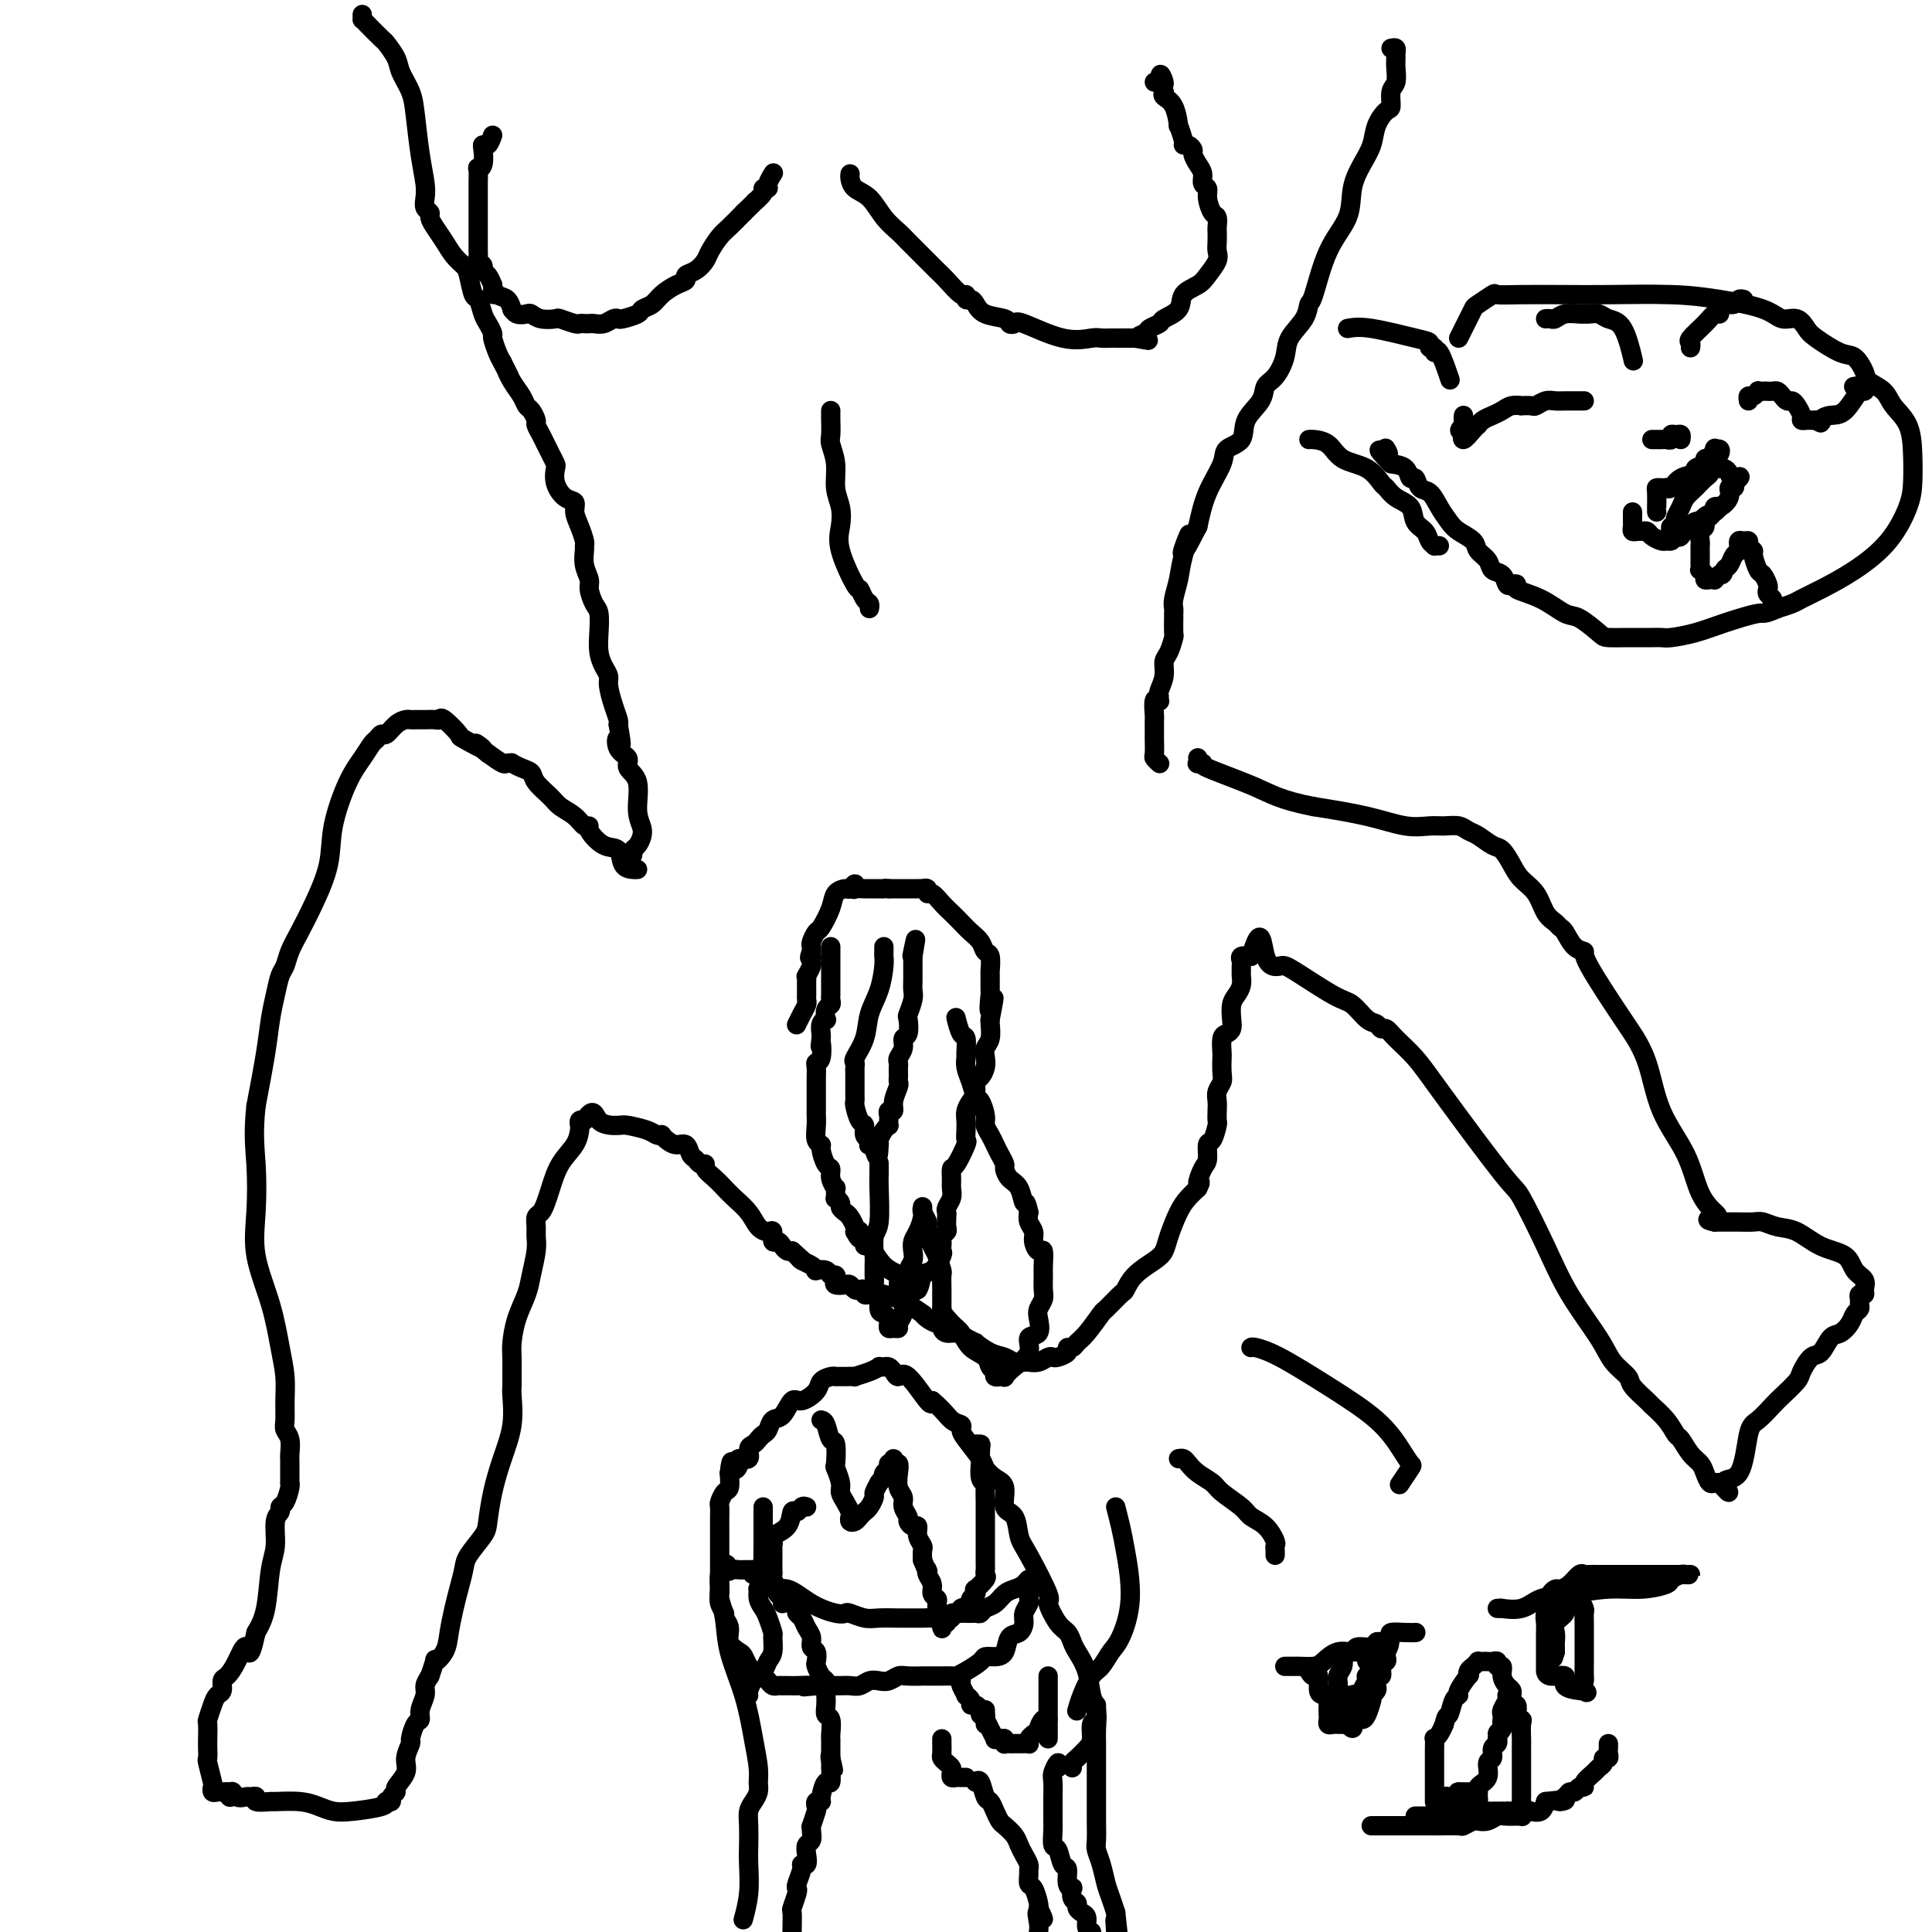 <svg viewBox='0 0 400 400' version='1.1' xmlns='http://www.w3.org/2000/svg' xmlns:xlink='http://www.w3.org/1999/xlink'><g fill='none' stroke='#000000' stroke-width='4' stroke-linecap='round' stroke-linejoin='round'><path d='M102,28c-0.312,0.854 -0.623,1.708 -1,2c-0.377,0.292 -0.819,0.023 -1,0c-0.181,-0.023 -0.101,0.201 0,1c0.101,0.799 0.223,2.173 0,3c-0.223,0.827 -0.792,1.107 -1,1c-0.208,-0.107 -0.056,-0.601 0,0c0.056,0.601 0.015,2.296 0,3c-0.015,0.704 -0.004,0.415 0,1c0.004,0.585 0.001,2.043 0,3c-0.001,0.957 -0.000,1.413 0,2c0.000,0.587 -0.000,1.305 0,2c0.000,0.695 0.000,1.366 0,2c-0.000,0.634 -0.001,1.231 0,2c0.001,0.769 0.004,1.712 0,2c-0.004,0.288 -0.016,-0.077 0,0c0.016,0.077 0.060,0.597 0,1c-0.060,0.403 -0.223,0.688 0,1c0.223,0.312 0.833,0.651 1,1c0.167,0.349 -0.109,0.709 0,1c0.109,0.291 0.603,0.512 1,1c0.397,0.488 0.699,1.244 1,2'/><path d='M102,59c0.431,3.422 0.010,1.476 0,1c-0.010,-0.476 0.392,0.517 1,1c0.608,0.483 1.424,0.455 2,1c0.576,0.545 0.913,1.662 1,2c0.087,0.338 -0.077,-0.102 0,0c0.077,0.102 0.396,0.746 1,1c0.604,0.254 1.494,0.120 2,0c0.506,-0.120 0.630,-0.224 1,0c0.370,0.224 0.988,0.778 2,1c1.012,0.222 2.418,0.112 3,0c0.582,-0.112 0.341,-0.226 1,0c0.659,0.226 2.217,0.792 3,1c0.783,0.208 0.790,0.057 1,0c0.210,-0.057 0.623,-0.019 1,0c0.377,0.019 0.717,0.019 1,0c0.283,-0.019 0.507,-0.057 1,0c0.493,0.057 1.253,0.208 2,0c0.747,-0.208 1.481,-0.777 2,-1c0.519,-0.223 0.825,-0.100 1,0c0.175,0.100 0.220,0.179 1,0c0.780,-0.179 2.295,-0.615 3,-1c0.705,-0.385 0.599,-0.719 1,-1c0.401,-0.281 1.307,-0.509 2,-1c0.693,-0.491 1.172,-1.244 2,-2c0.828,-0.756 2.004,-1.515 3,-2c0.996,-0.485 1.810,-0.695 2,-1c0.190,-0.305 -0.244,-0.704 0,-1c0.244,-0.296 1.167,-0.487 2,-1c0.833,-0.513 1.577,-1.347 2,-2c0.423,-0.653 0.526,-1.123 1,-2c0.474,-0.877 1.320,-2.159 2,-3c0.680,-0.841 1.194,-1.240 2,-2c0.806,-0.760 1.903,-1.880 3,-3'/><path d='M154,44c3.730,-3.597 2.056,-2.090 2,-2c-0.056,0.090 1.505,-1.237 2,-2c0.495,-0.763 -0.077,-0.961 0,-1c0.077,-0.039 0.804,0.082 1,0c0.196,-0.082 -0.140,-0.368 0,-1c0.140,-0.632 0.754,-1.609 1,-2c0.246,-0.391 0.123,-0.195 0,0'/><path d='M176,36c-0.041,0.230 -0.082,0.460 0,1c0.082,0.540 0.287,1.390 1,2c0.713,0.610 1.936,0.980 3,2c1.064,1.020 1.971,2.691 3,4c1.029,1.309 2.181,2.256 3,3c0.819,0.744 1.306,1.286 2,2c0.694,0.714 1.594,1.600 2,2c0.406,0.400 0.319,0.312 1,1c0.681,0.688 2.129,2.150 3,3c0.871,0.850 1.165,1.089 2,2c0.835,0.911 2.213,2.495 3,3c0.787,0.505 0.985,-0.068 1,0c0.015,0.068 -0.153,0.778 0,1c0.153,0.222 0.629,-0.042 1,0c0.371,0.042 0.639,0.390 1,1c0.361,0.610 0.816,1.481 2,2c1.184,0.519 3.098,0.686 4,1c0.902,0.314 0.791,0.774 1,1c0.209,0.226 0.738,0.218 1,0c0.262,-0.218 0.259,-0.647 2,0c1.741,0.647 5.227,2.370 8,3c2.773,0.630 4.832,0.169 6,0c1.168,-0.169 1.443,-0.045 2,0c0.557,0.045 1.395,0.012 2,0c0.605,-0.012 0.977,-0.003 1,0c0.023,0.003 -0.301,0.001 0,0c0.301,-0.001 1.229,-0.000 2,0c0.771,0.000 1.386,0.000 2,0'/><path d='M235,70c4.969,0.822 1.893,0.375 1,0c-0.893,-0.375 0.399,-0.680 1,-1c0.601,-0.320 0.512,-0.656 1,-1c0.488,-0.344 1.552,-0.697 2,-1c0.448,-0.303 0.279,-0.555 1,-1c0.721,-0.445 2.330,-1.081 3,-2c0.670,-0.919 0.400,-2.119 1,-3c0.600,-0.881 2.070,-1.443 3,-2c0.930,-0.557 1.321,-1.109 2,-2c0.679,-0.891 1.646,-2.121 2,-3c0.354,-0.879 0.096,-1.405 0,-2c-0.096,-0.595 -0.028,-1.257 0,-2c0.028,-0.743 0.018,-1.568 0,-2c-0.018,-0.432 -0.042,-0.473 0,-1c0.042,-0.527 0.151,-1.541 0,-2c-0.151,-0.459 -0.562,-0.364 -1,-1c-0.438,-0.636 -0.905,-2.004 -1,-3c-0.095,-0.996 0.181,-1.618 0,-2c-0.181,-0.382 -0.818,-0.522 -1,-1c-0.182,-0.478 0.092,-1.295 0,-2c-0.092,-0.705 -0.550,-1.299 -1,-2c-0.450,-0.701 -0.891,-1.508 -1,-2c-0.109,-0.492 0.116,-0.668 0,-1c-0.116,-0.332 -0.571,-0.819 -1,-1c-0.429,-0.181 -0.833,-0.055 -1,0c-0.167,0.055 -0.099,0.040 0,0c0.099,-0.040 0.229,-0.105 0,-1c-0.229,-0.895 -0.818,-2.621 -1,-3c-0.182,-0.379 0.044,0.589 0,0c-0.044,-0.589 -0.358,-2.736 -1,-4c-0.642,-1.264 -1.612,-1.647 -2,-2c-0.388,-0.353 -0.194,-0.677 0,-1'/><path d='M241,19c-1.637,-5.868 -0.229,-3.036 0,-2c0.229,1.036 -0.722,0.278 -1,0c-0.278,-0.278 0.118,-0.075 0,0c-0.118,0.075 -0.748,0.021 -1,0c-0.252,-0.021 -0.126,-0.011 0,0'/><path d='M172,85c-0.009,0.543 -0.017,1.086 0,2c0.017,0.914 0.061,2.201 0,3c-0.061,0.799 -0.226,1.112 0,2c0.226,0.888 0.842,2.351 1,4c0.158,1.649 -0.143,3.483 0,5c0.143,1.517 0.731,2.716 1,4c0.269,1.284 0.218,2.652 0,4c-0.218,1.348 -0.605,2.676 0,5c0.605,2.324 2.201,5.646 3,7c0.799,1.354 0.803,0.741 1,1c0.197,0.259 0.589,1.389 1,2c0.411,0.611 0.841,0.703 1,1c0.159,0.297 0.045,0.799 0,1c-0.045,0.201 -0.023,0.100 0,0'/><path d='M172,196c0.000,0.248 0.000,0.497 0,1c-0.000,0.503 -0.000,1.262 0,2c0.000,0.738 0.000,1.455 0,2c-0.000,0.545 -0.000,0.920 0,1c0.000,0.080 0.000,-0.133 0,0c-0.000,0.133 -0.000,0.613 0,1c0.000,0.387 0.001,0.681 0,1c-0.001,0.319 -0.004,0.661 0,1c0.004,0.339 0.015,0.673 0,1c-0.015,0.327 -0.056,0.647 0,1c0.056,0.353 0.207,0.737 0,1c-0.207,0.263 -0.774,0.403 -1,1c-0.226,0.597 -0.113,1.652 0,2c0.113,0.348 0.226,-0.010 0,0c-0.226,0.010 -0.792,0.387 -1,1c-0.208,0.613 -0.060,1.461 0,2c0.060,0.539 0.030,0.770 0,1'/><path d='M170,215c-0.326,2.998 -0.140,0.992 0,1c0.140,0.008 0.234,2.029 0,3c-0.234,0.971 -0.795,0.893 -1,1c-0.205,0.107 -0.055,0.400 0,1c0.055,0.600 0.015,1.509 0,2c-0.015,0.491 -0.004,0.566 0,1c0.004,0.434 0.001,1.229 0,2c-0.001,0.771 0.000,1.518 0,2c-0.000,0.482 -0.001,0.700 0,1c0.001,0.300 0.004,0.683 0,1c-0.004,0.317 -0.016,0.569 0,1c0.016,0.431 0.060,1.040 0,2c-0.060,0.960 -0.222,2.270 0,3c0.222,0.730 0.829,0.881 1,1c0.171,0.119 -0.094,0.208 0,1c0.094,0.792 0.547,2.287 1,3c0.453,0.713 0.906,0.644 1,1c0.094,0.356 -0.172,1.138 0,2c0.172,0.862 0.782,1.803 1,2c0.218,0.197 0.043,-0.351 0,0c-0.043,0.351 0.044,1.600 0,2c-0.044,0.400 -0.219,-0.048 0,0c0.219,0.048 0.833,0.594 1,1c0.167,0.406 -0.113,0.673 0,1c0.113,0.327 0.619,0.715 1,1c0.381,0.285 0.638,0.469 1,1c0.362,0.531 0.829,1.410 1,2c0.171,0.590 0.046,0.889 0,1c-0.046,0.111 -0.013,0.032 0,0c0.013,-0.032 0.007,-0.016 0,0'/><path d='M177,255c1.481,2.889 1.183,0.613 1,0c-0.183,-0.613 -0.251,0.438 0,1c0.251,0.562 0.821,0.636 1,1c0.179,0.364 -0.034,1.017 0,1c0.034,-0.017 0.313,-0.705 1,0c0.687,0.705 1.780,2.803 3,4c1.220,1.197 2.567,1.495 3,2c0.433,0.505 -0.049,1.218 0,2c0.049,0.782 0.629,1.634 1,2c0.371,0.366 0.535,0.248 1,0c0.465,-0.248 1.233,-0.624 2,-1'/><path d='M190,267c0.602,-0.819 0.606,-2.366 1,-3c0.394,-0.634 1.178,-0.355 2,-1c0.822,-0.645 1.683,-2.214 2,-3c0.317,-0.786 0.089,-0.788 0,-1c-0.089,-0.212 -0.038,-0.633 0,-1c0.038,-0.367 0.063,-0.679 0,-1c-0.063,-0.321 -0.213,-0.649 0,-1c0.213,-0.351 0.788,-0.723 1,-1c0.212,-0.277 0.061,-0.458 0,-1c-0.061,-0.542 -0.030,-1.444 0,-2c0.030,-0.556 0.061,-0.767 0,-1c-0.061,-0.233 -0.213,-0.487 0,-1c0.213,-0.513 0.791,-1.286 1,-2c0.209,-0.714 0.050,-1.369 0,-2c-0.050,-0.631 0.011,-1.239 0,-2c-0.011,-0.761 -0.094,-1.674 0,-2c0.094,-0.326 0.365,-0.065 1,-1c0.635,-0.935 1.633,-3.065 2,-4c0.367,-0.935 0.101,-0.673 0,-1c-0.101,-0.327 -0.037,-1.242 0,-2c0.037,-0.758 0.048,-1.359 0,-2c-0.048,-0.641 -0.154,-1.323 0,-2c0.154,-0.677 0.567,-1.350 1,-2c0.433,-0.650 0.887,-1.276 1,-2c0.113,-0.724 -0.114,-1.545 0,-2c0.114,-0.455 0.570,-0.543 1,-1c0.430,-0.457 0.833,-1.282 1,-2c0.167,-0.718 0.097,-1.331 0,-2c-0.097,-0.669 -0.222,-1.396 0,-2c0.222,-0.604 0.791,-1.086 1,-2c0.209,-0.914 0.060,-2.261 0,-3c-0.060,-0.739 -0.030,-0.869 0,-1'/><path d='M205,211c1.547,-7.855 0.414,-2.992 0,-2c-0.414,0.992 -0.110,-1.889 0,-3c0.110,-1.111 0.026,-0.454 0,-1c-0.026,-0.546 0.005,-2.296 0,-3c-0.005,-0.704 -0.046,-0.363 0,-1c0.046,-0.637 0.178,-2.254 0,-3c-0.178,-0.746 -0.667,-0.623 -1,-1c-0.333,-0.377 -0.512,-1.255 -1,-2c-0.488,-0.745 -1.286,-1.356 -2,-2c-0.714,-0.644 -1.344,-1.320 -2,-2c-0.656,-0.680 -1.338,-1.363 -2,-2c-0.662,-0.637 -1.306,-1.228 -2,-2c-0.694,-0.772 -1.439,-1.723 -2,-2c-0.561,-0.277 -0.938,0.122 -1,0c-0.062,-0.122 0.191,-0.765 0,-1c-0.191,-0.235 -0.825,-0.063 -1,0c-0.175,0.063 0.108,0.017 0,0c-0.108,-0.017 -0.607,-0.005 -1,0c-0.393,0.005 -0.679,0.001 -1,0c-0.321,-0.001 -0.677,-0.000 -1,0c-0.323,0.000 -0.611,0.000 -1,0c-0.389,-0.000 -0.877,-0.000 -1,0c-0.123,0.000 0.121,0.000 0,0c-0.121,-0.000 -0.606,-0.000 -1,0c-0.394,0.000 -0.697,0.000 -1,0'/><path d='M184,184c-1.550,-0.155 -0.925,-0.041 -1,0c-0.075,0.041 -0.851,0.011 -1,0c-0.149,-0.011 0.328,-0.002 0,0c-0.328,0.002 -1.460,-0.004 -2,0c-0.540,0.004 -0.488,0.019 -1,0c-0.512,-0.019 -1.589,-0.072 -2,0c-0.411,0.072 -0.156,0.270 0,0c0.156,-0.270 0.211,-1.007 0,-1c-0.211,0.007 -0.690,0.759 -1,1c-0.310,0.241 -0.450,-0.028 -1,0c-0.550,0.028 -1.510,0.354 -2,1c-0.490,0.646 -0.509,1.612 -1,3c-0.491,1.388 -1.452,3.198 -2,4c-0.548,0.802 -0.683,0.596 -1,1c-0.317,0.404 -0.816,1.416 -1,2c-0.184,0.584 -0.053,0.738 0,1c0.053,0.262 0.026,0.631 0,1'/><path d='M168,197c-0.769,2.030 -0.192,1.104 0,1c0.192,-0.104 -0.001,0.615 0,1c0.001,0.385 0.196,0.436 0,1c-0.196,0.564 -0.785,1.643 -1,2c-0.215,0.357 -0.058,-0.006 0,0c0.058,0.006 0.016,0.382 0,1c-0.016,0.618 -0.007,1.478 0,2c0.007,0.522 0.012,0.708 0,1c-0.012,0.292 -0.042,0.692 0,1c0.042,0.308 0.156,0.526 0,1c-0.156,0.474 -0.580,1.205 -1,2c-0.420,0.795 -0.834,1.656 -1,2c-0.166,0.344 -0.083,0.172 0,0'/><path d='M183,196c0.004,0.338 0.008,0.676 0,1c-0.008,0.324 -0.028,0.634 0,1c0.028,0.366 0.105,0.788 0,2c-0.105,1.212 -0.392,3.214 -1,5c-0.608,1.786 -1.536,3.357 -2,5c-0.464,1.643 -0.464,3.357 -1,5c-0.536,1.643 -1.608,3.213 -2,4c-0.392,0.787 -0.105,0.789 0,1c0.105,0.211 0.028,0.629 0,1c-0.028,0.371 -0.008,0.695 0,1c0.008,0.305 0.002,0.592 0,1c-0.002,0.408 -0.000,0.936 0,1c0.000,0.064 -0.001,-0.336 0,0c0.001,0.336 0.003,1.407 0,2c-0.003,0.593 -0.011,0.707 0,1c0.011,0.293 0.040,0.765 0,1c-0.040,0.235 -0.151,0.234 0,1c0.151,0.766 0.562,2.300 1,3c0.438,0.700 0.901,0.566 1,1c0.099,0.434 -0.166,1.436 0,2c0.166,0.564 0.763,0.690 1,1c0.237,0.310 0.115,0.805 0,1c-0.115,0.195 -0.223,0.091 0,0c0.223,-0.091 0.778,-0.169 1,0c0.222,0.169 0.111,0.584 0,1'/><path d='M181,238c0.833,3.000 0.917,1.000 1,-1'/><path d='M182,237c0.110,-0.277 -0.114,-0.470 0,-1c0.114,-0.530 0.567,-1.399 1,-2c0.433,-0.601 0.847,-0.936 1,-1c0.153,-0.064 0.045,0.142 0,0c-0.045,-0.142 -0.027,-0.631 0,-1c0.027,-0.369 0.064,-0.617 0,-1c-0.064,-0.383 -0.227,-0.900 0,-1c0.227,-0.100 0.846,0.219 1,0c0.154,-0.219 -0.155,-0.976 0,-2c0.155,-1.024 0.773,-2.316 1,-3c0.227,-0.684 0.061,-0.761 0,-1c-0.061,-0.239 -0.017,-0.641 0,-1c0.017,-0.359 0.009,-0.676 0,-1c-0.009,-0.324 -0.017,-0.654 0,-1c0.017,-0.346 0.061,-0.706 0,-1c-0.061,-0.294 -0.226,-0.520 0,-1c0.226,-0.480 0.844,-1.212 1,-2c0.156,-0.788 -0.151,-1.632 0,-2c0.151,-0.368 0.758,-0.258 1,-1c0.242,-0.742 0.117,-2.334 0,-3c-0.117,-0.666 -0.228,-0.406 0,-1c0.228,-0.594 0.793,-2.043 1,-3c0.207,-0.957 0.055,-1.422 0,-2c-0.055,-0.578 -0.015,-1.268 0,-2c0.015,-0.732 0.004,-1.505 0,-2c-0.004,-0.495 -0.001,-0.710 0,-1c0.001,-0.290 0.000,-0.654 0,-1c-0.000,-0.346 -0.000,-0.673 0,-1'/><path d='M189,198c1.089,-6.289 0.311,-2.511 0,-1c-0.311,1.511 -0.156,0.756 0,0'/><path d='M75,3c0.007,0.429 0.014,0.859 0,1c-0.014,0.141 -0.049,-0.006 0,0c0.049,0.006 0.183,0.164 1,1c0.817,0.836 2.317,2.351 3,3c0.683,0.649 0.550,0.431 1,1c0.450,0.569 1.482,1.925 2,3c0.518,1.075 0.521,1.870 1,3c0.479,1.130 1.435,2.596 2,4c0.565,1.404 0.739,2.747 1,5c0.261,2.253 0.610,5.416 1,8c0.390,2.584 0.822,4.590 1,6c0.178,1.410 0.102,2.225 0,3c-0.102,0.775 -0.232,1.509 0,2c0.232,0.491 0.824,0.740 1,1c0.176,0.260 -0.065,0.531 0,1c0.065,0.469 0.437,1.134 1,2c0.563,0.866 1.317,1.931 2,3c0.683,1.069 1.296,2.140 2,3c0.704,0.860 1.498,1.508 2,2c0.502,0.492 0.712,0.827 1,2c0.288,1.173 0.656,3.183 1,4c0.344,0.817 0.666,0.441 1,1c0.334,0.559 0.681,2.054 1,3c0.319,0.946 0.610,1.342 1,2c0.390,0.658 0.878,1.578 1,2c0.122,0.422 -0.121,0.344 0,1c0.121,0.656 0.606,2.044 1,3c0.394,0.956 0.697,1.478 1,2'/><path d='M104,75c2.361,4.704 1.262,2.464 1,2c-0.262,-0.464 0.312,0.849 1,2c0.688,1.151 1.490,2.139 2,3c0.510,0.861 0.728,1.596 1,2c0.272,0.404 0.598,0.479 1,1c0.402,0.521 0.881,1.490 1,2c0.119,0.510 -0.122,0.560 0,1c0.122,0.440 0.607,1.268 1,2c0.393,0.732 0.692,1.367 1,2c0.308,0.633 0.624,1.262 1,2c0.376,0.738 0.812,1.583 1,2c0.188,0.417 0.126,0.404 0,1c-0.126,0.596 -0.318,1.800 0,3c0.318,1.200 1.147,2.395 2,3c0.853,0.605 1.731,0.621 2,1c0.269,0.379 -0.071,1.122 0,2c0.071,0.878 0.554,1.890 1,3c0.446,1.110 0.856,2.318 1,3c0.144,0.682 0.024,0.839 0,1c-0.024,0.161 0.049,0.326 0,1c-0.049,0.674 -0.220,1.855 0,3c0.220,1.145 0.830,2.252 1,3c0.170,0.748 -0.099,1.137 0,2c0.099,0.863 0.565,2.198 1,3c0.435,0.802 0.838,1.069 1,2c0.162,0.931 0.081,2.527 0,4c-0.081,1.473 -0.163,2.824 0,4c0.163,1.176 0.569,2.178 1,3c0.431,0.822 0.886,1.463 1,2c0.114,0.537 -0.114,0.969 0,2c0.114,1.031 0.569,2.662 1,4c0.431,1.338 0.837,2.382 1,3c0.163,0.618 0.081,0.809 0,1'/><path d='M128,150c1.118,6.462 0.413,3.619 0,3c-0.413,-0.619 -0.532,0.988 0,2c0.532,1.012 1.716,1.428 2,2c0.284,0.572 -0.333,1.298 0,2c0.333,0.702 1.616,1.378 2,3c0.384,1.622 -0.132,4.190 0,6c0.132,1.810 0.911,2.864 1,4c0.089,1.136 -0.512,2.356 -1,3c-0.488,0.644 -0.862,0.712 -1,1c-0.138,0.288 -0.039,0.797 0,1c0.039,0.203 0.020,0.102 0,0'/><path d='M288,10c0.423,-0.093 0.847,-0.187 1,0c0.153,0.187 0.037,0.653 0,1c-0.037,0.347 0.005,0.573 0,1c-0.005,0.427 -0.056,1.055 0,2c0.056,0.945 0.218,2.209 0,3c-0.218,0.791 -0.817,1.110 -1,2c-0.183,0.890 0.051,2.351 0,3c-0.051,0.649 -0.385,0.485 -1,1c-0.615,0.515 -1.510,1.707 -2,3c-0.490,1.293 -0.574,2.686 -1,4c-0.426,1.314 -1.192,2.549 -2,4c-0.808,1.451 -1.656,3.119 -2,5c-0.344,1.881 -0.184,3.976 -1,6c-0.816,2.024 -2.608,3.976 -4,7c-1.392,3.024 -2.386,7.119 -3,9c-0.614,1.881 -0.850,1.547 -1,2c-0.150,0.453 -0.216,1.692 -1,3c-0.784,1.308 -2.288,2.684 -3,4c-0.712,1.316 -0.633,2.570 -1,4c-0.367,1.430 -1.181,3.034 -2,4c-0.819,0.966 -1.642,1.294 -2,2c-0.358,0.706 -0.251,1.789 -1,3c-0.749,1.211 -2.354,2.548 -3,4c-0.646,1.452 -0.333,3.019 -1,4c-0.667,0.981 -2.313,1.376 -3,2c-0.687,0.624 -0.416,1.476 -1,3c-0.584,1.524 -2.024,3.721 -3,6c-0.976,2.279 -1.488,4.639 -2,7'/><path d='M248,109c-5.200,10.177 -2.700,3.619 -2,2c0.700,-1.619 -0.401,1.699 -1,4c-0.599,2.301 -0.696,3.584 -1,5c-0.304,1.416 -0.814,2.965 -1,4c-0.186,1.035 -0.049,1.557 0,2c0.049,0.443 0.010,0.808 0,1c-0.010,0.192 0.007,0.211 0,1c-0.007,0.789 -0.039,2.350 0,3c0.039,0.650 0.150,0.391 0,1c-0.150,0.609 -0.562,2.085 -1,3c-0.438,0.915 -0.902,1.268 -1,2c-0.098,0.732 0.171,1.843 0,3c-0.171,1.157 -0.782,2.360 -1,3c-0.218,0.640 -0.044,0.718 0,1c0.044,0.282 -0.041,0.768 0,1c0.041,0.232 0.207,0.209 0,0c-0.207,-0.209 -0.788,-0.603 -1,0c-0.212,0.603 -0.057,2.205 0,3c0.057,0.795 0.016,0.784 0,1c-0.016,0.216 -0.005,0.659 0,1c0.005,0.341 0.005,0.578 0,1c-0.005,0.422 -0.015,1.027 0,2c0.015,0.973 0.057,2.313 0,3c-0.057,0.687 -0.211,0.720 0,1c0.211,0.280 0.788,0.806 1,1c0.212,0.194 0.061,0.055 0,0c-0.061,-0.055 -0.030,-0.028 0,0'/><path d='M132,180c-0.209,0.024 -0.417,0.049 -1,0c-0.583,-0.049 -1.539,-0.171 -2,-1c-0.461,-0.829 -0.427,-2.364 -1,-3c-0.573,-0.636 -1.752,-0.372 -3,-1c-1.248,-0.628 -2.565,-2.146 -3,-3c-0.435,-0.854 0.012,-1.043 0,-1c-0.012,0.043 -0.483,0.317 -1,0c-0.517,-0.317 -1.079,-1.226 -2,-2c-0.921,-0.774 -2.200,-1.411 -3,-2c-0.800,-0.589 -1.122,-1.128 -2,-2c-0.878,-0.872 -2.311,-2.076 -3,-3c-0.689,-0.924 -0.633,-1.569 -1,-2c-0.367,-0.431 -1.158,-0.650 -2,-1c-0.842,-0.350 -1.737,-0.831 -2,-1c-0.263,-0.169 0.105,-0.025 0,0c-0.105,0.025 -0.682,-0.070 -1,0c-0.318,0.070 -0.377,0.306 -1,0c-0.623,-0.306 -1.812,-1.153 -3,-2'/><path d='M101,156c-4.784,-3.821 -1.243,-1.374 -1,-1c0.243,0.374 -2.812,-1.325 -4,-2c-1.188,-0.675 -0.508,-0.324 -1,-1c-0.492,-0.676 -2.154,-2.377 -3,-3c-0.846,-0.623 -0.874,-0.167 -1,0c-0.126,0.167 -0.348,0.045 -1,0c-0.652,-0.045 -1.732,-0.012 -2,0c-0.268,0.012 0.276,0.005 0,0c-0.276,-0.005 -1.373,-0.008 -2,0c-0.627,0.008 -0.784,0.026 -1,0c-0.216,-0.026 -0.492,-0.095 -1,0c-0.508,0.095 -1.249,0.353 -2,1c-0.751,0.647 -1.513,1.684 -2,2c-0.487,0.316 -0.699,-0.090 -1,0c-0.301,0.090 -0.690,0.675 -1,1c-0.310,0.325 -0.540,0.390 -1,1c-0.460,0.610 -1.151,1.764 -2,3c-0.849,1.236 -1.855,2.553 -3,5c-1.145,2.447 -2.429,6.023 -3,9c-0.571,2.977 -0.429,5.354 -1,8c-0.571,2.646 -1.855,5.561 -3,8c-1.145,2.439 -2.152,4.402 -3,6c-0.848,1.598 -1.537,2.831 -2,4c-0.463,1.169 -0.701,2.275 -1,3c-0.299,0.725 -0.660,1.070 -1,2c-0.340,0.930 -0.658,2.445 -1,4c-0.342,1.555 -0.707,3.149 -1,5c-0.293,1.851 -0.512,3.957 -1,7c-0.488,3.043 -1.244,7.021 -2,11'/><path d='M53,229c-0.630,5.781 -0.204,8.733 0,12c0.204,3.267 0.188,6.848 0,10c-0.188,3.152 -0.548,5.875 0,9c0.548,3.125 2.003,6.651 3,10c0.997,3.349 1.534,6.522 2,9c0.466,2.478 0.861,4.262 1,6c0.139,1.738 0.023,3.429 0,5c-0.023,1.571 0.046,3.023 0,4c-0.046,0.977 -0.209,1.479 0,2c0.209,0.521 0.788,1.061 1,2c0.212,0.939 0.057,2.279 0,3c-0.057,0.721 -0.015,0.824 0,1c0.015,0.176 0.004,0.425 0,1c-0.004,0.575 -0.000,1.476 0,2c0.000,0.524 -0.003,0.673 0,1c0.003,0.327 0.011,0.833 0,1c-0.011,0.167 -0.040,-0.005 0,0c0.040,0.005 0.150,0.187 0,1c-0.150,0.813 -0.561,2.258 -1,3c-0.439,0.742 -0.905,0.781 -1,1c-0.095,0.219 0.183,0.617 0,1c-0.183,0.383 -0.825,0.752 -1,2c-0.175,1.248 0.118,3.376 0,5c-0.118,1.624 -0.647,2.745 -1,5c-0.353,2.255 -0.529,5.644 -1,8c-0.471,2.356 -1.235,3.678 -2,5'/><path d='M53,338c-1.442,6.732 -1.549,3.562 -2,3c-0.451,-0.562 -1.248,1.484 -2,3c-0.752,1.516 -1.458,2.502 -2,3c-0.542,0.498 -0.920,0.509 -1,1c-0.080,0.491 0.136,1.464 0,2c-0.136,0.536 -0.625,0.637 -1,1c-0.375,0.363 -0.636,0.989 -1,2c-0.364,1.011 -0.829,2.408 -1,3c-0.171,0.592 -0.047,0.379 0,1c0.047,0.621 0.016,2.076 0,3c-0.016,0.924 -0.018,1.318 0,2c0.018,0.682 0.057,1.650 0,2c-0.057,0.350 -0.208,0.080 0,1c0.208,0.920 0.777,3.031 1,4c0.223,0.969 0.101,0.795 0,1c-0.101,0.205 -0.182,0.787 0,1c0.182,0.213 0.626,0.057 1,0c0.374,-0.057 0.678,-0.016 1,0c0.322,0.016 0.661,0.008 1,0'/><path d='M47,371c0.814,2.260 0.850,0.408 1,0c0.150,-0.408 0.415,0.626 1,1c0.585,0.374 1.489,0.086 2,0c0.511,-0.086 0.630,0.030 1,0c0.370,-0.030 0.990,-0.205 1,0c0.010,0.205 -0.591,0.790 0,1c0.591,0.210 2.374,0.046 3,0c0.626,-0.046 0.096,0.027 1,0c0.904,-0.027 3.241,-0.154 5,0c1.759,0.154 2.941,0.587 4,1c1.059,0.413 1.997,0.804 3,1c1.003,0.196 2.072,0.196 4,0c1.928,-0.196 4.717,-0.588 6,-1c1.283,-0.412 1.061,-0.845 1,-1c-0.061,-0.155 0.041,-0.031 0,0c-0.041,0.031 -0.223,-0.032 0,0c0.223,0.032 0.852,0.157 1,0c0.148,-0.157 -0.186,-0.597 0,-1c0.186,-0.403 0.891,-0.770 1,-1c0.109,-0.230 -0.378,-0.321 0,-1c0.378,-0.679 1.621,-1.944 2,-3c0.379,-1.056 -0.105,-1.903 0,-3c0.105,-1.097 0.797,-2.442 1,-3c0.203,-0.558 -0.085,-0.327 0,-1c0.085,-0.673 0.544,-2.249 1,-3c0.456,-0.751 0.909,-0.676 1,-1c0.091,-0.324 -0.182,-1.046 0,-2c0.182,-0.954 0.818,-2.142 1,-3c0.182,-0.858 -0.091,-1.388 0,-2c0.091,-0.612 0.545,-1.306 1,-2'/><path d='M89,347c1.665,-4.782 0.827,-3.237 1,-3c0.173,0.237 1.356,-0.836 2,-2c0.644,-1.164 0.748,-2.421 1,-4c0.252,-1.579 0.652,-3.480 1,-5c0.348,-1.520 0.643,-2.659 1,-4c0.357,-1.341 0.778,-2.884 1,-4c0.222,-1.116 0.247,-1.805 1,-3c0.753,-1.195 2.234,-2.898 3,-4c0.766,-1.102 0.818,-1.605 1,-3c0.182,-1.395 0.494,-3.683 1,-6c0.506,-2.317 1.207,-4.663 2,-7c0.793,-2.337 1.677,-4.664 2,-7c0.323,-2.336 0.086,-4.682 0,-6c-0.086,-1.318 -0.021,-1.607 0,-2c0.021,-0.393 -0.002,-0.888 0,-2c0.002,-1.112 0.028,-2.841 0,-4c-0.028,-1.159 -0.109,-1.749 0,-3c0.109,-1.251 0.407,-3.164 1,-5c0.593,-1.836 1.480,-3.594 2,-5c0.520,-1.406 0.675,-2.461 1,-4c0.325,-1.539 0.822,-3.563 1,-5c0.178,-1.437 0.037,-2.285 0,-3c-0.037,-0.715 0.031,-1.295 0,-2c-0.031,-0.705 -0.161,-1.535 0,-2c0.161,-0.465 0.614,-0.564 1,-1c0.386,-0.436 0.706,-1.210 1,-2c0.294,-0.790 0.562,-1.598 1,-3c0.438,-1.402 1.045,-3.399 2,-5c0.955,-1.601 2.259,-2.808 3,-4c0.741,-1.192 0.920,-2.371 1,-3c0.080,-0.629 0.060,-0.708 0,-1c-0.060,-0.292 -0.160,-0.798 0,-1c0.160,-0.202 0.580,-0.101 1,0'/><path d='M121,232c2.001,-3.158 2.003,-1.053 3,0c0.997,1.053 2.989,1.053 4,1c1.011,-0.053 1.041,-0.158 2,0c0.959,0.158 2.848,0.581 4,1c1.152,0.419 1.568,0.835 2,1c0.432,0.165 0.879,0.081 1,0c0.121,-0.081 -0.084,-0.158 0,0c0.084,0.158 0.456,0.553 1,1c0.544,0.447 1.259,0.947 2,1c0.741,0.053 1.509,-0.340 2,0c0.491,0.340 0.704,1.414 1,2c0.296,0.586 0.674,0.685 1,1c0.326,0.315 0.601,0.847 1,1c0.399,0.153 0.921,-0.073 1,0c0.079,0.073 -0.284,0.445 0,1c0.284,0.555 1.217,1.294 2,2c0.783,0.706 1.418,1.381 2,2c0.582,0.619 1.113,1.183 2,2c0.887,0.817 2.132,1.887 3,3c0.868,1.113 1.360,2.269 2,3c0.640,0.731 1.428,1.036 2,1c0.572,-0.036 0.927,-0.412 1,0c0.073,0.412 -0.135,1.613 0,2c0.135,0.387 0.614,-0.041 1,0c0.386,0.041 0.681,0.549 1,1c0.319,0.451 0.663,0.843 1,1c0.337,0.157 0.669,0.078 1,0'/><path d='M164,259c4.125,3.665 0.938,0.828 0,0c-0.938,-0.828 0.374,0.353 1,1c0.626,0.647 0.567,0.761 1,1c0.433,0.239 1.359,0.604 2,1c0.641,0.396 0.999,0.823 1,1c0.001,0.177 -0.353,0.103 0,0c0.353,-0.103 1.413,-0.234 2,0c0.587,0.234 0.700,0.834 1,1c0.300,0.166 0.787,-0.100 1,0c0.213,0.100 0.151,0.566 0,1c-0.151,0.434 -0.392,0.834 0,1c0.392,0.166 1.415,0.096 2,0c0.585,-0.096 0.730,-0.218 1,0c0.270,0.218 0.664,0.776 1,1c0.336,0.224 0.615,0.112 1,0c0.385,-0.112 0.878,-0.226 1,0c0.122,0.226 -0.126,0.793 0,1c0.126,0.207 0.625,0.056 1,0c0.375,-0.056 0.626,-0.015 1,0c0.374,0.015 0.870,0.004 1,0c0.130,-0.004 -0.106,-0.001 0,0c0.106,0.001 0.553,0.001 1,0'/><path d='M183,268c3.351,1.339 2.228,0.186 2,0c-0.228,-0.186 0.438,0.594 1,1c0.562,0.406 1.019,0.438 2,1c0.981,0.562 2.487,1.652 3,2c0.513,0.348 0.032,-0.048 0,0c-0.032,0.048 0.386,0.539 1,1c0.614,0.461 1.424,0.893 2,1c0.576,0.107 0.917,-0.112 1,0c0.083,0.112 -0.091,0.556 0,1c0.091,0.444 0.448,0.889 1,1c0.552,0.111 1.301,-0.111 2,0c0.699,0.111 1.350,0.556 2,1'/><path d='M200,277c2.943,1.509 1.800,0.783 2,1c0.200,0.217 1.742,1.379 3,2c1.258,0.621 2.230,0.702 3,1c0.770,0.298 1.336,0.813 2,1c0.664,0.187 1.424,0.046 2,0c0.576,-0.046 0.967,0.001 1,0c0.033,-0.001 -0.291,-0.052 0,0c0.291,0.052 1.196,0.207 2,0c0.804,-0.207 1.507,-0.778 2,-1c0.493,-0.222 0.776,-0.097 1,0c0.224,0.097 0.388,0.167 1,0c0.612,-0.167 1.671,-0.570 2,-1c0.329,-0.430 -0.073,-0.887 0,-1c0.073,-0.113 0.619,0.116 1,0c0.381,-0.116 0.596,-0.578 1,-1c0.404,-0.422 0.997,-0.804 2,-2c1.003,-1.196 2.416,-3.205 3,-4c0.584,-0.795 0.338,-0.377 1,-1c0.662,-0.623 2.233,-2.288 3,-3c0.767,-0.712 0.729,-0.471 1,-1c0.271,-0.529 0.849,-1.829 2,-3c1.151,-1.171 2.875,-2.215 4,-3c1.125,-0.785 1.652,-1.313 2,-2c0.348,-0.687 0.516,-1.535 1,-3c0.484,-1.465 1.284,-3.548 2,-5c0.716,-1.452 1.347,-2.272 2,-3c0.653,-0.728 1.326,-1.364 2,-2'/><path d='M248,246c1.039,-2.075 0.138,-0.763 0,-1c-0.138,-0.237 0.489,-2.022 1,-3c0.511,-0.978 0.908,-1.150 1,-2c0.092,-0.850 -0.119,-2.377 0,-3c0.119,-0.623 0.568,-0.341 1,-1c0.432,-0.659 0.847,-2.259 1,-3c0.153,-0.741 0.045,-0.621 0,-1c-0.045,-0.379 -0.026,-1.255 0,-2c0.026,-0.745 0.059,-1.359 0,-2c-0.059,-0.641 -0.212,-1.307 0,-2c0.212,-0.693 0.788,-1.411 1,-2c0.212,-0.589 0.060,-1.047 0,-2c-0.060,-0.953 -0.026,-2.401 0,-3c0.026,-0.599 0.046,-0.347 0,-1c-0.046,-0.653 -0.157,-2.209 0,-3c0.157,-0.791 0.581,-0.817 1,-1c0.419,-0.183 0.834,-0.524 1,-1c0.166,-0.476 0.083,-1.087 0,-2c-0.083,-0.913 -0.166,-2.128 0,-3c0.166,-0.872 0.580,-1.399 1,-2c0.420,-0.601 0.845,-1.274 1,-2c0.155,-0.726 0.040,-1.505 0,-2c-0.040,-0.495 -0.005,-0.707 0,-1c0.005,-0.293 -0.019,-0.666 0,-1c0.019,-0.334 0.082,-0.628 0,-1c-0.082,-0.372 -0.309,-0.820 0,-1c0.309,-0.180 1.155,-0.090 2,0'/><path d='M259,198c2.217,-7.551 2.259,-2.429 3,0c0.741,2.429 2.180,2.164 3,2c0.820,-0.164 1.021,-0.227 3,1c1.979,1.227 5.735,3.744 8,5c2.265,1.256 3.040,1.249 4,2c0.960,0.751 2.104,2.258 3,3c0.896,0.742 1.545,0.718 2,1c0.455,0.282 0.718,0.871 1,1c0.282,0.129 0.583,-0.203 1,0c0.417,0.203 0.948,0.940 2,2c1.052,1.060 2.623,2.443 4,4c1.377,1.557 2.561,3.287 6,8c3.439,4.713 9.134,12.409 12,16c2.866,3.591 2.902,3.076 4,5c1.098,1.924 3.258,6.287 5,10c1.742,3.713 3.066,6.775 5,10c1.934,3.225 4.477,6.612 6,9c1.523,2.388 2.027,3.776 3,5c0.973,1.224 2.414,2.284 3,3c0.586,0.716 0.318,1.089 1,2c0.682,0.911 2.314,2.361 3,3c0.686,0.639 0.424,0.468 1,1c0.576,0.532 1.989,1.767 3,3c1.011,1.233 1.619,2.466 2,3c0.381,0.534 0.536,0.371 1,1c0.464,0.629 1.238,2.049 2,3c0.762,0.951 1.514,1.432 2,2c0.486,0.568 0.708,1.225 1,2c0.292,0.775 0.656,1.670 1,2c0.344,0.330 0.670,0.094 1,0c0.330,-0.094 0.665,-0.047 1,0'/><path d='M356,307c3.475,3.869 1.162,1.041 1,0c-0.162,-1.041 1.828,-0.294 3,-2c1.172,-1.706 1.526,-5.865 2,-8c0.474,-2.135 1.068,-2.247 2,-3c0.932,-0.753 2.203,-2.146 3,-3c0.797,-0.854 1.119,-1.168 2,-2c0.881,-0.832 2.319,-2.181 3,-3c0.681,-0.819 0.605,-1.108 1,-2c0.395,-0.892 1.261,-2.388 2,-3c0.739,-0.612 1.349,-0.339 2,-1c0.651,-0.661 1.341,-2.257 2,-3c0.659,-0.743 1.287,-0.633 2,-1c0.713,-0.367 1.512,-1.211 2,-2c0.488,-0.789 0.666,-1.522 1,-2c0.334,-0.478 0.826,-0.702 1,-1c0.174,-0.298 0.032,-0.670 0,-1c-0.032,-0.330 0.046,-0.616 0,-1c-0.046,-0.384 -0.215,-0.864 0,-1c0.215,-0.136 0.814,0.073 1,0c0.186,-0.073 -0.042,-0.427 0,-1c0.042,-0.573 0.353,-1.365 0,-2c-0.353,-0.635 -1.371,-1.111 -2,-2c-0.629,-0.889 -0.868,-2.189 -2,-3c-1.132,-0.811 -3.155,-1.131 -5,-2c-1.845,-0.869 -3.510,-2.285 -5,-3c-1.490,-0.715 -2.805,-0.727 -4,-1c-1.195,-0.273 -2.270,-0.805 -3,-1c-0.730,-0.195 -1.117,-0.052 -2,0c-0.883,0.052 -2.264,0.014 -3,0c-0.736,-0.014 -0.826,-0.004 -1,0c-0.174,0.004 -0.431,0.001 -1,0c-0.569,-0.001 -1.448,-0.000 -2,0c-0.552,0.000 -0.776,0.000 -1,0'/><path d='M355,253c-2.671,-0.513 -0.848,-0.796 0,-1c0.848,-0.204 0.720,-0.327 0,-1c-0.720,-0.673 -2.032,-1.894 -3,-4c-0.968,-2.106 -1.591,-5.097 -3,-8c-1.409,-2.903 -3.605,-5.716 -5,-9c-1.395,-3.284 -1.990,-7.037 -3,-10c-1.010,-2.963 -2.434,-5.135 -3,-6c-0.566,-0.865 -0.274,-0.424 -2,-3c-1.726,-2.576 -5.471,-8.168 -7,-11c-1.529,-2.832 -0.843,-2.905 -1,-3c-0.157,-0.095 -1.159,-0.212 -2,-1c-0.841,-0.788 -1.523,-2.248 -2,-3c-0.477,-0.752 -0.750,-0.795 -1,-1c-0.250,-0.205 -0.475,-0.571 -1,-1c-0.525,-0.429 -1.348,-0.921 -2,-2c-0.652,-1.079 -1.132,-2.746 -2,-4c-0.868,-1.254 -2.123,-2.094 -3,-3c-0.877,-0.906 -1.376,-1.878 -2,-3c-0.624,-1.122 -1.374,-2.396 -2,-3c-0.626,-0.604 -1.130,-0.540 -2,-1c-0.870,-0.460 -2.108,-1.444 -3,-2c-0.892,-0.556 -1.439,-0.683 -2,-1c-0.561,-0.317 -1.135,-0.823 -2,-1c-0.865,-0.177 -2.022,-0.025 -3,0c-0.978,0.025 -1.778,-0.076 -3,0c-1.222,0.076 -2.868,0.328 -5,0c-2.132,-0.328 -4.752,-1.237 -8,-2c-3.248,-0.763 -7.124,-1.382 -11,-2'/><path d='M272,167c-6.764,-1.298 -8.674,-2.543 -12,-4c-3.326,-1.457 -8.068,-3.126 -10,-4c-1.932,-0.874 -1.054,-0.952 -1,-1c0.054,-0.048 -0.718,-0.065 -1,0c-0.282,0.065 -0.076,0.213 0,0c0.076,-0.213 0.020,-0.788 0,-1c-0.020,-0.212 -0.006,-0.061 0,0c0.006,0.061 0.003,0.030 0,0'/><path d='M154,397c-0.113,0.409 -0.226,0.819 0,0c0.226,-0.819 0.792,-2.866 1,-5c0.208,-2.134 0.058,-4.353 0,-6c-0.058,-1.647 -0.026,-2.720 0,-4c0.026,-1.280 0.045,-2.765 0,-4c-0.045,-1.235 -0.155,-2.219 0,-3c0.155,-0.781 0.575,-1.360 1,-2c0.425,-0.640 0.855,-1.343 1,-2c0.145,-0.657 0.004,-1.268 0,-2c-0.004,-0.732 0.130,-1.584 0,-3c-0.130,-1.416 -0.522,-3.394 -1,-6c-0.478,-2.606 -1.042,-5.840 -2,-9c-0.958,-3.160 -2.309,-6.247 -3,-9c-0.691,-2.753 -0.721,-5.171 -1,-7c-0.279,-1.829 -0.807,-3.068 -1,-4c-0.193,-0.932 -0.052,-1.557 0,-2c0.052,-0.443 0.014,-0.702 0,-1c-0.014,-0.298 -0.004,-0.633 0,-1c0.004,-0.367 0.001,-0.764 0,-1c-0.001,-0.236 -0.000,-0.310 0,-1c0.000,-0.690 0.000,-1.998 0,-3c-0.000,-1.002 -0.000,-1.700 0,-2c0.000,-0.300 0.000,-0.203 0,-1c-0.000,-0.797 -0.001,-2.489 0,-3c0.001,-0.511 0.003,0.157 0,0c-0.003,-0.157 -0.011,-1.140 0,-2c0.011,-0.860 0.042,-1.598 0,-2c-0.042,-0.402 -0.155,-0.469 0,-1c0.155,-0.531 0.580,-1.528 1,-2c0.420,-0.472 0.834,-0.421 1,-1c0.166,-0.579 0.083,-1.790 0,-3'/><path d='M151,305c0.466,-4.206 0.632,-1.722 1,-1c0.368,0.722 0.939,-0.317 1,-1c0.061,-0.683 -0.387,-1.009 0,-1c0.387,0.009 1.609,0.353 2,0c0.391,-0.353 -0.050,-1.403 0,-2c0.050,-0.597 0.590,-0.742 1,-1c0.410,-0.258 0.690,-0.630 1,-1c0.310,-0.370 0.650,-0.738 1,-1c0.350,-0.262 0.711,-0.419 1,-1c0.289,-0.581 0.505,-1.587 1,-2c0.495,-0.413 1.269,-0.233 2,-1c0.731,-0.767 1.418,-2.483 2,-3c0.582,-0.517 1.060,0.163 2,0c0.940,-0.163 2.342,-1.168 3,-2c0.658,-0.832 0.572,-1.491 1,-2c0.428,-0.509 1.370,-0.868 2,-1c0.630,-0.132 0.948,-0.035 1,0c0.052,0.035 -0.160,0.010 0,0c0.160,-0.010 0.693,-0.006 1,0c0.307,0.006 0.387,0.012 1,0c0.613,-0.012 1.757,-0.042 2,0c0.243,0.042 -0.415,0.155 0,0c0.415,-0.155 1.904,-0.578 3,-1c1.096,-0.422 1.799,-0.843 2,-1c0.201,-0.157 -0.101,-0.051 0,0c0.101,0.051 0.605,0.047 1,0c0.395,-0.047 0.680,-0.138 1,0c0.320,0.138 0.674,0.504 1,1c0.326,0.496 0.623,1.123 1,1c0.377,-0.123 0.832,-0.995 2,0c1.168,0.995 3.048,3.856 4,5c0.952,1.144 0.976,0.572 1,0'/><path d='M193,290c2.331,1.940 3.157,3.290 4,4c0.843,0.710 1.703,0.781 2,1c0.297,0.219 0.033,0.587 0,1c-0.033,0.413 0.167,0.871 1,2c0.833,1.129 2.298,2.929 3,4c0.702,1.071 0.640,1.411 1,2c0.360,0.589 1.143,1.425 2,2c0.857,0.575 1.788,0.890 2,2c0.212,1.110 -0.296,3.016 0,4c0.296,0.984 1.394,1.045 2,2c0.606,0.955 0.718,2.805 1,4c0.282,1.195 0.734,1.734 2,4c1.266,2.266 3.348,6.260 4,8c0.652,1.740 -0.125,1.227 0,2c0.125,0.773 1.150,2.830 2,4c0.850,1.170 1.523,1.451 2,2c0.477,0.549 0.759,1.367 1,2c0.241,0.633 0.443,1.082 1,2c0.557,0.918 1.470,2.304 2,4c0.530,1.696 0.678,3.701 1,5c0.322,1.299 0.818,1.891 1,3c0.182,1.109 0.049,2.736 0,4c-0.049,1.264 -0.013,2.164 0,3c0.013,0.836 0.004,1.607 0,3c-0.004,1.393 -0.002,3.408 0,5c0.002,1.592 0.003,2.760 0,4c-0.003,1.240 -0.012,2.551 0,4c0.012,1.449 0.045,3.034 0,4c-0.045,0.966 -0.167,1.311 0,2c0.167,0.689 0.622,1.721 1,3c0.378,1.279 0.679,2.806 1,4c0.321,1.194 0.663,2.055 1,3c0.337,0.945 0.668,1.972 1,3'/><path d='M231,396c0.933,8.133 0.267,3.467 0,2c-0.267,-1.467 -0.133,0.267 0,2'/><path d='M199,348c-0.122,0.190 -0.244,0.381 0,1c0.244,0.619 0.853,1.668 1,2c0.147,0.332 -0.167,-0.052 0,0c0.167,0.052 0.815,0.539 1,1c0.185,0.461 -0.095,0.897 0,1c0.095,0.103 0.564,-0.126 1,0c0.436,0.126 0.839,0.607 1,1c0.161,0.393 0.081,0.696 0,1'/><path d='M203,355c0.845,1.023 0.959,0.082 1,0c0.041,-0.082 0.011,0.696 0,1c-0.011,0.304 -0.003,0.133 0,0c0.003,-0.133 0.001,-0.228 0,0c-0.001,0.228 -0.000,0.779 0,1c0.000,0.221 0.000,0.110 0,0'/><path d='M195,360c-0.006,0.220 -0.012,0.440 0,1c0.012,0.560 0.042,1.459 0,2c-0.042,0.541 -0.156,0.723 0,1c0.156,0.277 0.581,0.649 1,1c0.419,0.351 0.833,0.683 1,1c0.167,0.317 0.087,0.621 0,1c-0.087,0.379 -0.181,0.834 0,1c0.181,0.166 0.637,0.045 1,0c0.363,-0.045 0.633,-0.012 1,0c0.367,0.012 0.829,0.003 1,0c0.171,-0.003 0.049,-0.001 0,0c-0.049,0.001 -0.024,0.000 0,0'/><path d='M217,360c0.000,-0.324 0.000,-0.648 0,-1c0.000,-0.352 0.000,-0.731 0,-1c0.000,-0.269 0.000,-0.429 0,-1c0.000,-0.571 0.000,-1.553 0,-2c-0.000,-0.447 0.000,-0.358 0,-1c0.000,-0.642 -0.000,-2.014 0,-3c0.000,-0.986 0.000,-1.585 0,-2c0.000,-0.415 0.000,-0.647 0,-1c0.000,-0.353 0.000,-0.826 0,-1c0.000,-0.174 0.000,-0.050 0,0c0.000,0.050 0.000,0.025 0,0'/><path d='M222,366c-0.061,-0.360 -0.123,-0.720 0,-1c0.123,-0.280 0.429,-0.481 1,-1c0.571,-0.519 1.407,-1.358 2,-2c0.593,-0.642 0.944,-1.089 1,-2c0.056,-0.911 -0.181,-2.286 0,-3c0.181,-0.714 0.781,-0.766 1,-1c0.219,-0.234 0.059,-0.650 0,-1c-0.059,-0.350 -0.016,-0.633 0,-1c0.016,-0.367 0.005,-0.819 0,-1c-0.005,-0.181 -0.002,-0.090 0,0'/><path d='M204,354c-0.006,0.298 -0.012,0.595 0,1c0.012,0.405 0.041,0.917 0,1c-0.041,0.083 -0.152,-0.265 0,0c0.152,0.265 0.566,1.142 1,2c0.434,0.858 0.887,1.698 1,2c0.113,0.302 -0.114,0.067 0,0c0.114,-0.067 0.569,0.035 1,0c0.431,-0.035 0.836,-0.205 1,0c0.164,0.205 0.085,0.787 0,1c-0.085,0.213 -0.178,0.057 0,0c0.178,-0.057 0.626,-0.016 1,0c0.374,0.016 0.675,0.005 1,0c0.325,-0.005 0.675,-0.004 1,0c0.325,0.004 0.626,0.012 1,0c0.374,-0.012 0.822,-0.045 1,0c0.178,0.045 0.086,0.166 0,0c-0.086,-0.166 -0.168,-0.619 0,-1c0.168,-0.381 0.584,-0.691 1,-1'/><path d='M214,359c1.265,-0.260 0.927,-0.410 1,-1c0.073,-0.590 0.558,-1.620 1,-2c0.442,-0.380 0.841,-0.108 1,0c0.159,0.108 0.080,0.054 0,0'/><path d='M202,369c0.333,-0.322 0.667,-0.643 1,0c0.333,0.643 0.666,2.252 1,3c0.334,0.748 0.671,0.637 1,1c0.329,0.363 0.652,1.199 1,2c0.348,0.801 0.723,1.565 1,2c0.277,0.435 0.456,0.540 1,1c0.544,0.460 1.452,1.275 2,2c0.548,0.725 0.735,1.359 1,2c0.265,0.641 0.606,1.289 1,2c0.394,0.711 0.840,1.484 1,2c0.160,0.516 0.032,0.776 0,1c-0.032,0.224 0.030,0.414 0,1c-0.030,0.586 -0.152,1.570 0,2c0.152,0.430 0.579,0.308 1,1c0.421,0.692 0.834,2.198 1,3c0.166,0.802 0.083,0.901 0,1'/><path d='M215,395c2.012,4.155 0.542,1.542 0,1c-0.542,-0.542 -0.155,0.988 0,2c0.155,1.012 0.077,1.506 0,2'/><path d='M219,366c0.113,-0.610 0.226,-1.219 0,-1c-0.226,0.219 -0.793,1.267 -1,2c-0.207,0.733 -0.056,1.152 0,2c0.056,0.848 0.015,2.127 0,3c-0.015,0.873 -0.005,1.341 0,2c0.005,0.659 0.004,1.508 0,2c-0.004,0.492 -0.013,0.626 0,1c0.013,0.374 0.046,0.987 0,2c-0.046,1.013 -0.171,2.425 0,3c0.171,0.575 0.638,0.312 1,1c0.362,0.688 0.619,2.326 1,3c0.381,0.674 0.886,0.383 1,1c0.114,0.617 -0.162,2.140 0,3c0.162,0.860 0.761,1.056 1,1c0.239,-0.056 0.119,-0.366 0,0c-0.119,0.366 -0.238,1.406 0,2c0.238,0.594 0.834,0.740 1,1c0.166,0.260 -0.096,0.633 0,1c0.096,0.367 0.552,0.727 1,1c0.448,0.273 0.890,0.458 1,1c0.110,0.542 -0.111,1.441 0,2c0.111,0.559 0.556,0.780 1,1'/><path d='M167,312c-0.338,-0.134 -0.676,-0.267 -1,0c-0.324,0.267 -0.633,0.936 -1,1c-0.367,0.064 -0.792,-0.476 -1,0c-0.208,0.476 -0.199,1.969 -1,3c-0.801,1.031 -2.411,1.599 -3,2c-0.589,0.401 -0.158,0.635 0,1c0.158,0.365 0.042,0.861 0,1c-0.042,0.139 -0.011,-0.079 0,0c0.011,0.079 0.002,0.454 0,1c-0.002,0.546 0.004,1.263 0,2c-0.004,0.737 -0.016,1.493 0,2c0.016,0.507 0.061,0.766 0,1c-0.061,0.234 -0.226,0.445 0,1c0.226,0.555 0.845,1.455 1,2c0.155,0.545 -0.154,0.734 0,1c0.154,0.266 0.772,0.610 1,1c0.228,0.390 0.065,0.826 0,1c-0.065,0.174 -0.033,0.087 0,0'/><path d='M158,312c0.000,0.107 0.000,0.214 0,1c-0.000,0.786 -0.000,2.251 0,3c0.000,0.749 0.001,0.781 0,1c-0.001,0.219 -0.004,0.623 0,1c0.004,0.377 0.015,0.726 0,2c-0.015,1.274 -0.058,3.471 0,5c0.058,1.529 0.215,2.388 0,3c-0.215,0.612 -0.801,0.978 -1,1c-0.199,0.022 -0.011,-0.298 0,0c0.011,0.298 -0.155,1.216 0,2c0.155,0.784 0.631,1.435 1,2c0.369,0.565 0.632,1.043 1,2c0.368,0.957 0.843,2.392 1,3c0.157,0.608 -0.003,0.389 0,1c0.003,0.611 0.169,2.050 0,3c-0.169,0.950 -0.674,1.409 -1,2c-0.326,0.591 -0.472,1.313 -1,2c-0.528,0.687 -1.436,1.339 -2,2c-0.564,0.661 -0.782,1.330 -1,2'/><path d='M155,350c-0.778,1.467 -0.222,1.133 0,1c0.222,-0.133 0.111,-0.067 0,0'/><path d='M165,332c0.025,0.327 0.049,0.654 0,1c-0.049,0.346 -0.172,0.713 0,1c0.172,0.287 0.638,0.496 1,1c0.362,0.504 0.619,1.305 1,2c0.381,0.695 0.886,1.284 1,2c0.114,0.716 -0.163,1.557 0,2c0.163,0.443 0.765,0.486 1,1c0.235,0.514 0.101,1.500 0,2c-0.101,0.500 -0.171,0.515 0,1c0.171,0.485 0.582,1.439 1,2c0.418,0.561 0.844,0.730 1,1c0.156,0.270 0.041,0.640 0,1c-0.041,0.360 -0.007,0.710 0,1c0.007,0.290 -0.012,0.519 0,1c0.012,0.481 0.056,1.213 0,2c-0.056,0.787 -0.211,1.628 0,2c0.211,0.372 0.789,0.274 1,1c0.211,0.726 0.057,2.277 0,3c-0.057,0.723 -0.015,0.618 0,1c0.015,0.382 0.004,1.252 0,2c-0.004,0.748 -0.002,1.374 0,2'/><path d='M172,364c1.082,4.892 0.287,1.122 0,0c-0.287,-1.122 -0.067,0.403 0,1c0.067,0.597 -0.020,0.265 0,1c0.020,0.735 0.145,2.536 0,3c-0.145,0.464 -0.561,-0.408 -1,0c-0.439,0.408 -0.901,2.096 -1,3c-0.099,0.904 0.166,1.024 0,1c-0.166,-0.024 -0.762,-0.193 -1,0c-0.238,0.193 -0.117,0.747 0,1c0.117,0.253 0.228,0.204 0,1c-0.228,0.796 -0.797,2.436 -1,3c-0.203,0.564 -0.041,0.051 0,0c0.041,-0.051 -0.041,0.358 0,1c0.041,0.642 0.203,1.517 0,2c-0.203,0.483 -0.771,0.575 -1,1c-0.229,0.425 -0.118,1.182 0,2c0.118,0.818 0.241,1.697 0,2c-0.241,0.303 -0.848,0.029 -1,0c-0.152,-0.029 0.152,0.185 0,1c-0.152,0.815 -0.759,2.230 -1,3c-0.241,0.770 -0.117,0.895 0,1c0.117,0.105 0.228,0.188 0,1c-0.228,0.812 -0.793,2.352 -1,3c-0.207,0.648 -0.056,0.405 0,1c0.056,0.595 0.016,2.027 0,3c-0.016,0.973 -0.008,1.486 0,2'/><path d='M182,241c-0.002,-0.188 -0.004,-0.376 0,0c0.004,0.376 0.015,1.315 0,2c-0.015,0.685 -0.057,1.115 0,3c0.057,1.885 0.211,5.226 0,7c-0.211,1.774 -0.789,1.980 -1,3c-0.211,1.020 -0.056,2.853 0,4c0.056,1.147 0.014,1.608 0,2c-0.014,0.392 0.000,0.715 0,1c-0.000,0.285 -0.015,0.532 0,1c0.015,0.468 0.059,1.158 0,2c-0.059,0.842 -0.222,1.836 0,2c0.222,0.164 0.830,-0.503 1,0c0.170,0.503 -0.099,2.177 0,3c0.099,0.823 0.565,0.795 1,1c0.435,0.205 0.839,0.644 1,1c0.161,0.356 0.081,0.629 0,1c-0.081,0.371 -0.162,0.840 0,1c0.162,0.160 0.565,0.010 1,0c0.435,-0.010 0.900,0.121 1,0c0.100,-0.121 -0.165,-0.494 0,-1c0.165,-0.506 0.762,-1.145 1,-2c0.238,-0.855 0.119,-1.928 0,-3'/><path d='M187,269c0.377,-1.285 0.819,-1.499 1,-2c0.181,-0.501 0.100,-1.289 0,-2c-0.100,-0.711 -0.220,-1.344 0,-2c0.220,-0.656 0.781,-1.334 1,-2c0.219,-0.666 0.097,-1.321 0,-2c-0.097,-0.679 -0.169,-1.384 0,-2c0.169,-0.616 0.580,-1.144 1,-2c0.420,-0.856 0.849,-2.041 1,-3c0.151,-0.959 0.026,-1.692 0,-2c-0.026,-0.308 0.049,-0.192 0,0c-0.049,0.192 -0.221,0.459 0,1c0.221,0.541 0.833,1.357 1,2c0.167,0.643 -0.113,1.112 0,2c0.113,0.888 0.619,2.195 1,3c0.381,0.805 0.638,1.108 1,2c0.362,0.892 0.829,2.371 1,3c0.171,0.629 0.046,0.406 0,1c-0.046,0.594 -0.012,2.005 0,3c0.012,0.995 0.003,1.576 0,2c-0.003,0.424 -0.001,0.693 0,1c0.001,0.307 0.000,0.654 0,1'/><path d='M195,271c0.525,3.066 -0.164,1.230 0,1c0.164,-0.230 1.181,1.147 2,2c0.819,0.853 1.439,1.184 2,2c0.561,0.816 1.063,2.117 2,3c0.937,0.883 2.308,1.347 3,2c0.692,0.653 0.706,1.496 1,2c0.294,0.504 0.867,0.671 1,1c0.133,0.329 -0.176,0.822 0,1c0.176,0.178 0.836,0.042 1,0c0.164,-0.042 -0.169,0.008 0,0c0.169,-0.008 0.838,-0.076 1,0c0.162,0.076 -0.184,0.296 0,0c0.184,-0.296 0.897,-1.108 2,-2c1.103,-0.892 2.596,-1.863 3,-3c0.404,-1.137 -0.280,-2.440 0,-3c0.280,-0.560 1.525,-0.375 2,-1c0.475,-0.625 0.180,-2.058 0,-3c-0.180,-0.942 -0.245,-1.391 0,-2c0.245,-0.609 0.798,-1.376 1,-2c0.202,-0.624 0.051,-1.104 0,-2c-0.051,-0.896 -0.004,-2.208 0,-3c0.004,-0.792 -0.036,-1.066 0,-2c0.036,-0.934 0.150,-2.529 0,-3c-0.150,-0.471 -0.562,0.183 -1,0c-0.438,-0.183 -0.901,-1.204 -1,-2c-0.099,-0.796 0.166,-1.368 0,-2c-0.166,-0.632 -0.762,-1.323 -1,-2c-0.238,-0.677 -0.119,-1.338 0,-2'/><path d='M213,251c-0.658,-3.080 -0.802,-1.780 -1,-2c-0.198,-0.220 -0.448,-1.960 -1,-3c-0.552,-1.040 -1.405,-1.381 -2,-2c-0.595,-0.619 -0.933,-1.517 -1,-2c-0.067,-0.483 0.136,-0.553 0,-1c-0.136,-0.447 -0.610,-1.273 -1,-2c-0.390,-0.727 -0.696,-1.354 -1,-2c-0.304,-0.646 -0.606,-1.309 -1,-2c-0.394,-0.691 -0.879,-1.409 -1,-2c-0.121,-0.591 0.121,-1.054 0,-2c-0.121,-0.946 -0.607,-2.376 -1,-3c-0.393,-0.624 -0.694,-0.441 -1,-1c-0.306,-0.559 -0.617,-1.860 -1,-3c-0.383,-1.140 -0.837,-2.120 -1,-3c-0.163,-0.880 -0.033,-1.659 0,-2c0.033,-0.341 -0.030,-0.245 0,-1c0.030,-0.755 0.152,-2.360 0,-3c-0.152,-0.640 -0.577,-0.316 -1,-1c-0.423,-0.684 -0.845,-2.376 -1,-3c-0.155,-0.624 -0.044,-0.178 0,0c0.044,0.178 0.022,0.089 0,0'/><path d='M170,294c0.339,0.081 0.678,0.163 1,1c0.322,0.837 0.626,2.430 1,3c0.374,0.570 0.817,0.116 1,1c0.183,0.884 0.104,3.104 0,4c-0.104,0.896 -0.234,0.467 0,1c0.234,0.533 0.834,2.026 1,3c0.166,0.974 -0.100,1.427 0,2c0.100,0.573 0.566,1.265 1,2c0.434,0.735 0.837,1.515 1,2c0.163,0.485 0.085,0.677 0,1c-0.085,0.323 -0.178,0.778 0,1c0.178,0.222 0.626,0.210 1,0c0.374,-0.210 0.674,-0.618 1,-1c0.326,-0.382 0.680,-0.737 1,-1c0.320,-0.263 0.608,-0.435 1,-1c0.392,-0.565 0.889,-1.523 1,-2c0.111,-0.477 -0.162,-0.475 0,-1c0.162,-0.525 0.761,-1.579 1,-2c0.239,-0.421 0.120,-0.211 0,0'/><path d='M182,307c1.172,-1.260 1.102,-0.911 1,-1c-0.102,-0.089 -0.237,-0.617 0,-1c0.237,-0.383 0.847,-0.620 1,-1c0.153,-0.380 -0.152,-0.902 0,-1c0.152,-0.098 0.759,0.227 1,0c0.241,-0.227 0.116,-1.008 0,-1c-0.116,0.008 -0.223,0.803 0,1c0.223,0.197 0.777,-0.204 1,0c0.223,0.204 0.116,1.014 0,2c-0.116,0.986 -0.242,2.148 0,3c0.242,0.852 0.852,1.395 1,2c0.148,0.605 -0.167,1.271 0,2c0.167,0.729 0.814,1.522 1,2c0.186,0.478 -0.090,0.643 0,1c0.090,0.357 0.546,0.907 1,1c0.454,0.093 0.906,-0.271 1,0c0.094,0.271 -0.171,1.176 0,2c0.171,0.824 0.777,1.568 1,2c0.223,0.432 0.064,0.552 0,1c-0.064,0.448 -0.032,1.224 0,2'/><path d='M191,323c1.327,3.356 1.144,2.248 1,2c-0.144,-0.248 -0.249,0.366 0,1c0.249,0.634 0.852,1.288 1,2c0.148,0.712 -0.157,1.482 0,2c0.157,0.518 0.778,0.783 1,1c0.222,0.217 0.045,0.387 0,1c-0.045,0.613 0.040,1.670 0,2c-0.040,0.330 -0.207,-0.068 0,0c0.207,0.068 0.786,0.603 1,1c0.214,0.397 0.061,0.658 0,1c-0.061,0.342 -0.032,0.767 0,1c0.032,0.233 0.065,0.274 0,0c-0.065,-0.274 -0.230,-0.862 0,-1c0.230,-0.138 0.854,0.174 1,0c0.146,-0.174 -0.185,-0.834 0,-1c0.185,-0.166 0.885,0.162 1,0c0.115,-0.162 -0.354,-0.813 0,-1c0.354,-0.187 1.530,0.089 2,0c0.470,-0.089 0.235,-0.545 0,-1'/><path d='M199,333c0.780,-0.571 0.731,0.000 1,0c0.269,-0.000 0.855,-0.573 1,-1c0.145,-0.427 -0.150,-0.710 0,-1c0.150,-0.290 0.744,-0.589 1,-1c0.256,-0.411 0.174,-0.936 0,-1c-0.174,-0.064 -0.439,0.333 0,0c0.439,-0.333 1.582,-1.398 2,-2c0.418,-0.602 0.112,-0.743 0,-1c-0.112,-0.257 -0.030,-0.629 0,-1c0.030,-0.371 0.008,-0.740 0,-1c-0.008,-0.260 -0.002,-0.411 0,-1c0.002,-0.589 0.001,-1.615 0,-3c-0.001,-1.385 -0.000,-3.129 0,-4c0.000,-0.871 -0.000,-0.871 0,-1c0.000,-0.129 0.001,-0.388 0,-1c-0.001,-0.612 -0.004,-1.576 0,-2c0.004,-0.424 0.015,-0.308 0,-1c-0.015,-0.692 -0.057,-2.193 0,-3c0.057,-0.807 0.211,-0.920 0,-1c-0.211,-0.080 -0.788,-0.127 -1,-1c-0.212,-0.873 -0.061,-2.574 0,-3c0.061,-0.426 0.030,0.422 0,0c-0.030,-0.422 -0.060,-2.113 0,-3c0.060,-0.887 0.208,-0.970 0,-1c-0.208,-0.030 -0.774,-0.009 -1,0c-0.226,0.009 -0.113,0.004 0,0'/><path d='M156,325c-0.182,0.519 -0.364,1.038 0,1c0.364,-0.038 1.273,-0.633 2,0c0.727,0.633 1.270,2.496 2,3c0.730,0.504 1.647,-0.349 3,0c1.353,0.349 3.142,1.901 5,3c1.858,1.099 3.784,1.744 5,2c1.216,0.256 1.722,0.121 2,0c0.278,-0.121 0.329,-0.229 1,0c0.671,0.229 1.961,0.793 3,1c1.039,0.207 1.826,0.055 3,0c1.174,-0.055 2.736,-0.014 4,0c1.264,0.014 2.229,-0.000 3,0c0.771,0.000 1.347,0.014 2,0c0.653,-0.014 1.383,-0.057 2,0c0.617,0.057 1.121,0.212 2,0c0.879,-0.212 2.133,-0.792 3,-1c0.867,-0.208 1.349,-0.044 2,0c0.651,0.044 1.473,-0.034 2,0c0.527,0.034 0.760,0.178 1,0c0.240,-0.178 0.488,-0.677 1,-1c0.512,-0.323 1.290,-0.470 2,-1c0.710,-0.530 1.353,-1.443 2,-2c0.647,-0.557 1.297,-0.758 2,-1c0.703,-0.242 1.458,-0.527 2,-1c0.542,-0.473 0.869,-1.135 1,-1c0.131,0.135 0.065,1.068 0,2'/><path d='M213,329c1.700,-0.820 0.452,-0.371 0,0c-0.452,0.371 -0.106,0.665 0,1c0.106,0.335 -0.026,0.710 0,1c0.026,0.290 0.210,0.495 0,1c-0.210,0.505 -0.815,1.308 -1,2c-0.185,0.692 0.050,1.271 0,2c-0.050,0.729 -0.385,1.606 -1,2c-0.615,0.394 -1.511,0.304 -2,1c-0.489,0.696 -0.571,2.179 -1,3c-0.429,0.821 -1.204,0.980 -2,1c-0.796,0.020 -1.613,-0.100 -2,0c-0.387,0.100 -0.345,0.419 -1,1c-0.655,0.581 -2.007,1.424 -3,2c-0.993,0.576 -1.628,0.886 -2,1c-0.372,0.114 -0.480,0.030 -1,0c-0.520,-0.030 -1.450,-0.008 -2,0c-0.550,0.008 -0.719,0.002 -1,0c-0.281,-0.002 -0.673,-0.000 -1,0c-0.327,0.000 -0.587,-0.001 -1,0c-0.413,0.001 -0.978,0.004 -1,0c-0.022,-0.004 0.500,-0.015 0,0c-0.500,0.015 -2.021,0.056 -3,0c-0.979,-0.056 -1.417,-0.207 -2,0c-0.583,0.207 -1.311,0.774 -2,1c-0.689,0.226 -1.340,0.113 -2,0c-0.660,-0.113 -1.328,-0.226 -2,0c-0.672,0.226 -1.346,0.793 -2,1c-0.654,0.207 -1.288,0.056 -2,0c-0.712,-0.056 -1.503,-0.015 -2,0c-0.497,0.015 -0.700,0.004 -1,0c-0.300,-0.004 -0.696,-0.001 -1,0c-0.304,0.001 -0.515,0.000 -1,0c-0.485,-0.000 -1.242,-0.000 -2,0'/><path d='M169,349c-4.853,0.464 -1.485,0.124 -1,0c0.485,-0.124 -1.911,-0.034 -3,0c-1.089,0.034 -0.869,0.010 -1,0c-0.131,-0.010 -0.612,-0.005 -1,0c-0.388,0.005 -0.682,0.012 -1,0c-0.318,-0.012 -0.661,-0.041 -1,0c-0.339,0.041 -0.673,0.152 -1,0c-0.327,-0.152 -0.648,-0.567 -1,-1c-0.352,-0.433 -0.734,-0.885 -1,-1c-0.266,-0.115 -0.414,0.106 -1,0c-0.586,-0.106 -1.609,-0.539 -2,-1c-0.391,-0.461 -0.151,-0.952 0,-1c0.151,-0.048 0.213,0.346 0,0c-0.213,-0.346 -0.702,-1.430 -1,-2c-0.298,-0.570 -0.404,-0.624 -1,-1c-0.596,-0.376 -1.680,-1.073 -2,-2c-0.320,-0.927 0.124,-2.084 0,-3c-0.124,-0.916 -0.818,-1.591 -1,-2c-0.182,-0.409 0.147,-0.551 0,-1c-0.147,-0.449 -0.769,-1.206 -1,-2c-0.231,-0.794 -0.072,-1.625 0,-2c0.072,-0.375 0.058,-0.293 0,-1c-0.058,-0.707 -0.159,-2.202 0,-3c0.159,-0.798 0.580,-0.899 1,-1'/><path d='M150,325c0.101,-2.321 0.853,-0.622 1,0c0.147,0.622 -0.313,0.167 0,0c0.313,-0.167 1.398,-0.045 2,0c0.602,0.045 0.722,0.012 1,0c0.278,-0.012 0.714,-0.003 1,0c0.286,0.003 0.423,0.001 1,0c0.577,-0.001 1.593,-0.000 2,0c0.407,0.000 0.203,0.000 0,0'/><path d='M259,279c0.088,-0.090 0.177,-0.180 1,0c0.823,0.180 2.382,0.630 5,2c2.618,1.370 6.297,3.660 10,6c3.703,2.340 7.430,4.729 10,7c2.570,2.271 3.984,4.423 5,6c1.016,1.577 1.633,2.577 2,3c0.367,0.423 0.483,0.268 0,1c-0.483,0.732 -1.567,2.352 -2,3c-0.433,0.648 -0.217,0.324 0,0'/><path d='M231,312c0.353,1.368 0.705,2.735 1,4c0.295,1.265 0.532,2.426 1,5c0.468,2.574 1.167,6.561 1,10c-0.167,3.439 -1.200,6.331 -2,8c-0.800,1.669 -1.367,2.115 -2,3c-0.633,0.885 -1.333,2.210 -2,3c-0.667,0.790 -1.303,1.047 -2,2c-0.697,0.953 -1.457,2.603 -2,4c-0.543,1.397 -0.869,2.542 -1,3c-0.131,0.458 -0.065,0.229 0,0'/><path d='M244,302c0.348,-0.066 0.696,-0.132 1,0c0.304,0.132 0.564,0.462 1,1c0.436,0.538 1.046,1.285 2,2c0.954,0.715 2.251,1.398 3,2c0.749,0.602 0.951,1.125 2,2c1.049,0.875 2.947,2.104 4,3c1.053,0.896 1.263,1.458 2,2c0.737,0.542 2.001,1.063 3,2c0.999,0.937 1.732,2.290 2,3c0.268,0.710 0.072,0.778 0,1c-0.072,0.222 -0.019,0.598 0,1c0.019,0.402 0.006,0.829 0,1c-0.006,0.171 -0.003,0.085 0,0'/><path d='M266,345c0.812,0.004 1.623,0.007 2,0c0.377,-0.007 0.318,-0.025 1,0c0.682,0.025 2.103,0.094 3,0c0.897,-0.094 1.270,-0.350 2,-1c0.730,-0.650 1.817,-1.695 3,-2c1.183,-0.305 2.464,0.128 3,0c0.536,-0.128 0.328,-0.818 1,-1c0.672,-0.182 2.223,0.145 3,0c0.777,-0.145 0.780,-0.761 1,-1c0.220,-0.239 0.657,-0.103 1,0c0.343,0.103 0.593,0.171 1,0c0.407,-0.171 0.971,-0.582 1,-1c0.029,-0.418 -0.477,-0.844 0,-1c0.477,-0.156 1.936,-0.042 3,0c1.064,0.042 1.733,0.012 2,0c0.267,-0.012 0.134,-0.006 0,0'/><path d='M271,346c0.303,0.507 0.607,1.015 1,1c0.393,-0.015 0.876,-0.552 1,0c0.124,0.552 -0.110,2.193 0,3c0.110,0.807 0.566,0.779 1,1c0.434,0.221 0.848,0.690 1,1c0.152,0.310 0.044,0.461 0,1c-0.044,0.539 -0.023,1.465 0,2c0.023,0.535 0.048,0.679 0,1c-0.048,0.321 -0.167,0.818 0,1c0.167,0.182 0.622,0.049 1,0c0.378,-0.049 0.679,-0.013 1,0c0.321,0.013 0.663,0.004 1,0c0.337,-0.004 0.668,-0.002 1,0'/><path d='M279,357c1.477,1.685 1.169,0.398 1,0c-0.169,-0.398 -0.199,0.093 0,0c0.199,-0.093 0.628,-0.771 1,-1c0.372,-0.229 0.687,-0.008 1,0c0.313,0.008 0.624,-0.197 1,-1c0.376,-0.803 0.819,-2.204 1,-3c0.181,-0.796 0.101,-0.987 0,-1c-0.101,-0.013 -0.223,0.151 0,0c0.223,-0.151 0.792,-0.618 1,-1c0.208,-0.382 0.057,-0.681 0,-1c-0.057,-0.319 -0.019,-0.659 0,-1c0.019,-0.341 0.019,-0.683 0,-1c-0.019,-0.317 -0.057,-0.610 0,-1c0.057,-0.390 0.208,-0.879 0,-1c-0.208,-0.121 -0.777,0.125 -1,0c-0.223,-0.125 -0.101,-0.622 0,-1c0.101,-0.378 0.181,-0.637 0,-1c-0.181,-0.363 -0.622,-0.829 -1,-1c-0.378,-0.171 -0.692,-0.046 -1,0c-0.308,0.046 -0.608,0.012 -1,0c-0.392,-0.012 -0.875,-0.003 -1,0c-0.125,0.003 0.107,0.001 0,0c-0.107,-0.001 -0.554,-0.000 -1,0'/><path d='M279,342c-1.017,-0.024 -1.061,0.416 -1,1c0.061,0.584 0.227,1.312 0,2c-0.227,0.688 -0.846,1.337 -1,2c-0.154,0.663 0.158,1.341 0,2c-0.158,0.659 -0.785,1.301 -1,2c-0.215,0.699 -0.017,1.457 0,2c0.017,0.543 -0.146,0.871 0,1c0.146,0.129 0.602,0.058 1,0c0.398,-0.058 0.739,-0.104 1,0c0.261,0.104 0.442,0.359 1,0c0.558,-0.359 1.493,-1.332 2,-2c0.507,-0.668 0.584,-1.029 1,-2c0.416,-0.971 1.169,-2.550 2,-3c0.831,-0.450 1.739,0.230 2,0c0.261,-0.230 -0.126,-1.368 0,-2c0.126,-0.632 0.766,-0.757 1,-1c0.234,-0.243 0.063,-0.604 0,-1c-0.063,-0.396 -0.018,-0.827 0,-1c0.018,-0.173 0.009,-0.086 0,0'/><path d='M287,342c1.281,-2.313 0.483,-2.094 0,-2c-0.483,0.094 -0.650,0.063 -1,0c-0.350,-0.063 -0.882,-0.158 -1,0c-0.118,0.158 0.179,0.568 0,1c-0.179,0.432 -0.832,0.887 -1,1c-0.168,0.113 0.151,-0.114 0,0c-0.151,0.114 -0.771,0.569 -1,1c-0.229,0.431 -0.065,0.837 0,1c0.065,0.163 0.033,0.081 0,0'/><path d='M284,342c0.001,-0.089 0.001,-0.179 0,0c-0.001,0.179 -0.004,0.626 0,1c0.004,0.374 0.015,0.674 0,1c-0.015,0.326 -0.055,0.678 0,1c0.055,0.322 0.207,0.615 0,1c-0.207,0.385 -0.773,0.863 -1,1c-0.227,0.137 -0.116,-0.068 0,0c0.116,0.068 0.238,0.409 0,1c-0.238,0.591 -0.837,1.433 -1,2c-0.163,0.567 0.110,0.860 0,1c-0.110,0.140 -0.601,0.126 -1,0c-0.399,-0.126 -0.705,-0.364 -1,0c-0.295,0.364 -0.579,1.329 -1,2c-0.421,0.671 -0.977,1.049 -1,1c-0.023,-0.049 0.489,-0.524 1,-1'/><path d='M279,353c-0.774,1.536 -0.208,-0.125 0,-1c0.208,-0.875 0.060,-0.964 0,-1c-0.060,-0.036 -0.030,-0.018 0,0'/><path d='M310,333c0.521,0.015 1.042,0.029 1,0c-0.042,-0.029 -0.646,-0.103 0,0c0.646,0.103 2.541,0.382 4,0c1.459,-0.382 2.483,-1.426 4,-2c1.517,-0.574 3.529,-0.678 6,-1c2.471,-0.322 5.401,-0.860 8,-1c2.599,-0.140 4.867,0.120 7,0c2.133,-0.120 4.131,-0.621 5,-1c0.869,-0.379 0.608,-0.638 1,-1c0.392,-0.362 1.438,-0.829 2,-1c0.562,-0.171 0.641,-0.046 1,0c0.359,0.046 0.999,0.012 1,0c0.001,-0.012 -0.637,-0.003 -1,0c-0.363,0.003 -0.451,0.001 -1,0c-0.549,-0.001 -1.561,-0.000 -2,0c-0.439,0.000 -0.307,0.000 -1,0c-0.693,-0.000 -2.212,-0.000 -3,0c-0.788,0.000 -0.847,0.000 -1,0c-0.153,-0.000 -0.402,-0.000 -1,0c-0.598,0.000 -1.546,0.000 -2,0c-0.454,-0.000 -0.416,-0.000 -1,0c-0.584,0.000 -1.792,0.000 -3,0'/><path d='M334,326c-2.300,-0.001 -1.049,-0.002 -1,0c0.049,0.002 -1.103,0.007 -2,0c-0.897,-0.007 -1.540,-0.026 -2,0c-0.460,0.026 -0.739,0.097 -1,0c-0.261,-0.097 -0.504,-0.363 -1,0c-0.496,0.363 -1.243,1.354 -2,2c-0.757,0.646 -1.522,0.946 -2,1c-0.478,0.054 -0.668,-0.137 -1,0c-0.332,0.137 -0.807,0.603 -1,1c-0.193,0.397 -0.104,0.725 0,1c0.104,0.275 0.224,0.496 0,1c-0.224,0.504 -0.792,1.289 -1,2c-0.208,0.711 -0.056,1.346 0,2c0.056,0.654 0.015,1.327 0,2c-0.015,0.673 -0.004,1.347 0,2c0.004,0.653 0.001,1.284 0,2c-0.001,0.716 0.000,1.517 0,2c-0.000,0.483 -0.002,0.650 0,1c0.002,0.350 0.008,0.885 0,1c-0.008,0.115 -0.030,-0.190 0,0c0.030,0.190 0.113,0.874 1,1c0.887,0.126 2.578,-0.306 3,0c0.422,0.306 -0.425,1.352 0,2c0.425,0.648 2.121,0.900 3,1c0.879,0.100 0.939,0.050 1,0'/><path d='M328,350c1.083,0.580 0.290,0.532 0,0c-0.290,-0.532 -0.078,-1.546 0,-2c0.078,-0.454 0.021,-0.348 0,-1c-0.021,-0.652 -0.006,-2.061 0,-3c0.006,-0.939 0.001,-1.407 0,-2c-0.001,-0.593 0.000,-1.310 0,-2c-0.000,-0.690 -0.003,-1.353 0,-2c0.003,-0.647 0.011,-1.277 0,-2c-0.011,-0.723 -0.041,-1.539 0,-2c0.041,-0.461 0.152,-0.566 0,-1c-0.152,-0.434 -0.567,-1.196 -1,-2c-0.433,-0.804 -0.885,-1.649 -1,-2c-0.115,-0.351 0.105,-0.207 0,0c-0.105,0.207 -0.536,0.478 -1,1c-0.464,0.522 -0.962,1.295 -1,2c-0.038,0.705 0.382,1.341 0,2c-0.382,0.659 -1.566,1.342 -2,2c-0.434,0.658 -0.116,1.290 0,2c0.116,0.710 0.031,1.499 0,2c-0.031,0.501 -0.009,0.715 0,1c0.009,0.285 0.004,0.643 0,1'/><path d='M322,342c-0.667,2.167 -0.333,1.083 0,0'/><path d='M293,376c0.657,0.009 1.314,0.017 2,0c0.686,-0.017 1.402,-0.060 2,0c0.598,0.060 1.077,0.222 2,0c0.923,-0.222 2.290,-0.829 3,-1c0.710,-0.171 0.764,0.095 1,0c0.236,-0.095 0.652,-0.551 1,-1c0.348,-0.449 0.626,-0.891 1,-1c0.374,-0.109 0.844,0.114 1,0c0.156,-0.114 -0.002,-0.567 0,-1c0.002,-0.433 0.166,-0.848 0,-1c-0.166,-0.152 -0.660,-0.041 -1,0c-0.340,0.041 -0.526,0.012 -1,0c-0.474,-0.012 -1.237,-0.006 -2,0'/><path d='M302,371c-0.477,-0.083 -0.170,0.709 0,1c0.170,0.291 0.204,0.082 0,0c-0.204,-0.082 -0.646,-0.036 -1,0c-0.354,0.036 -0.620,0.062 -1,0c-0.380,-0.062 -0.872,-0.213 -1,0c-0.128,0.213 0.109,0.789 0,1c-0.109,0.211 -0.565,0.057 -1,0c-0.435,-0.057 -0.849,-0.017 -1,0c-0.151,0.017 -0.041,0.012 0,0c0.041,-0.012 0.011,-0.032 0,0c-0.011,0.032 -0.003,0.114 0,0c0.003,-0.114 0.001,-0.425 0,-1c-0.001,-0.575 0.000,-1.416 0,-2c-0.000,-0.584 -0.001,-0.912 0,-2c0.001,-1.088 0.003,-2.935 0,-4c-0.003,-1.065 -0.012,-1.349 0,-2c0.012,-0.651 0.044,-1.669 0,-2c-0.044,-0.331 -0.166,0.026 0,0c0.166,-0.026 0.619,-0.436 1,-1c0.381,-0.564 0.691,-1.282 1,-2'/><path d='M299,357c0.494,-2.298 0.728,-1.541 1,-2c0.272,-0.459 0.581,-2.132 1,-3c0.419,-0.868 0.949,-0.929 1,-1c0.051,-0.071 -0.376,-0.151 0,-1c0.376,-0.849 1.555,-2.466 2,-3c0.445,-0.534 0.157,0.015 0,0c-0.157,-0.015 -0.183,-0.592 0,-1c0.183,-0.408 0.574,-0.645 1,-1c0.426,-0.355 0.887,-0.827 1,-1c0.113,-0.173 -0.123,-0.048 0,0c0.123,0.048 0.606,0.017 1,0c0.394,-0.017 0.698,-0.020 1,0c0.302,0.020 0.602,0.064 1,0c0.398,-0.064 0.894,-0.235 1,0c0.106,0.235 -0.178,0.875 0,1c0.178,0.125 0.818,-0.265 1,0c0.182,0.265 -0.095,1.184 0,2c0.095,0.816 0.560,1.529 1,2c0.440,0.471 0.854,0.699 1,1c0.146,0.301 0.025,0.675 0,1c-0.025,0.325 0.045,0.603 0,1c-0.045,0.397 -0.204,0.915 0,1c0.204,0.085 0.773,-0.261 1,0c0.227,0.261 0.114,1.131 0,2'/><path d='M314,355c1.177,1.932 0.119,1.263 0,1c-0.119,-0.263 0.700,-0.120 1,0c0.300,0.120 0.080,0.217 0,1c-0.080,0.783 -0.022,2.253 0,3c0.022,0.747 0.006,0.771 0,1c-0.006,0.229 -0.002,0.663 0,1c0.002,0.337 0.000,0.577 0,1c-0.000,0.423 -0.000,1.031 0,2c0.000,0.969 0.000,2.301 0,3c-0.000,0.699 0.000,0.766 0,1c-0.000,0.234 -0.000,0.636 0,1c0.000,0.364 0.001,0.689 0,1c-0.001,0.311 -0.003,0.609 0,1c0.003,0.391 0.012,0.875 0,1c-0.012,0.125 -0.045,-0.110 0,0c0.045,0.110 0.167,0.566 0,1c-0.167,0.434 -0.622,0.848 -1,1c-0.378,0.152 -0.679,0.044 -1,0c-0.321,-0.044 -0.660,-0.022 -1,0'/><path d='M312,375c-0.699,0.155 -0.947,0.041 -1,0c-0.053,-0.041 0.087,-0.009 0,0c-0.087,0.009 -0.402,-0.005 -1,0c-0.598,0.005 -1.480,0.027 -2,0c-0.520,-0.027 -0.677,-0.105 -1,0c-0.323,0.105 -0.811,0.391 -1,0c-0.189,-0.391 -0.080,-1.461 0,-2c0.080,-0.539 0.131,-0.549 0,-1c-0.131,-0.451 -0.442,-1.343 0,-2c0.442,-0.657 1.639,-1.079 2,-2c0.361,-0.921 -0.113,-2.342 0,-3c0.113,-0.658 0.815,-0.555 1,-1c0.185,-0.445 -0.146,-1.439 0,-2c0.146,-0.561 0.770,-0.690 1,-1c0.230,-0.310 0.066,-0.803 0,-1c-0.066,-0.197 -0.033,-0.099 0,0'/><path d='M310,360c0.558,-2.190 -0.046,-1.164 0,-1c0.046,0.164 0.743,-0.532 1,-1c0.257,-0.468 0.073,-0.706 0,-1c-0.073,-0.294 -0.034,-0.643 0,-1c0.034,-0.357 0.062,-0.723 0,-1c-0.062,-0.277 -0.213,-0.467 0,-1c0.213,-0.533 0.789,-1.411 1,-2c0.211,-0.589 0.057,-0.889 0,-1c-0.057,-0.111 -0.016,-0.032 0,0c0.016,0.032 0.008,0.016 0,0'/><path d='M284,378c-0.089,0.000 -0.178,0.000 0,0c0.178,-0.000 0.624,-0.000 1,0c0.376,0.000 0.681,0.000 1,0c0.319,-0.000 0.651,-0.000 1,0c0.349,0.000 0.713,0.000 1,0c0.287,-0.000 0.496,-0.000 1,0c0.504,0.000 1.302,0.000 2,0c0.698,-0.000 1.297,-0.000 2,0c0.703,0.000 1.509,0.000 2,0c0.491,-0.000 0.668,-0.000 1,0c0.332,0.000 0.819,0.001 1,0c0.181,-0.001 0.055,-0.004 0,0c-0.055,0.004 -0.041,0.015 1,0c1.041,-0.015 3.108,-0.056 4,0c0.892,0.056 0.610,0.207 1,0c0.390,-0.207 1.454,-0.773 2,-1c0.546,-0.227 0.575,-0.114 1,0c0.425,0.114 1.248,0.228 2,0c0.752,-0.228 1.434,-0.797 2,-1c0.566,-0.203 1.015,-0.041 2,0c0.985,0.041 2.505,-0.040 3,0c0.495,0.040 -0.036,0.201 0,0c0.036,-0.201 0.638,-0.765 1,-1c0.362,-0.235 0.482,-0.140 1,0c0.518,0.140 1.434,0.326 2,0c0.566,-0.326 0.783,-1.163 1,-2'/><path d='M320,373c6.201,-0.730 3.703,-0.056 3,0c-0.703,0.056 0.390,-0.506 1,-1c0.610,-0.494 0.736,-0.919 1,-1c0.264,-0.081 0.666,0.182 1,0c0.334,-0.182 0.600,-0.808 1,-1c0.400,-0.192 0.934,0.051 1,0c0.066,-0.051 -0.337,-0.396 0,-1c0.337,-0.604 1.415,-1.467 2,-2c0.585,-0.533 0.679,-0.734 1,-1c0.321,-0.266 0.871,-0.596 1,-1c0.129,-0.404 -0.162,-0.883 0,-1c0.162,-0.117 0.775,0.126 1,0c0.225,-0.126 0.060,-0.621 0,-1c-0.060,-0.379 -0.016,-0.640 0,-1c0.016,-0.360 0.005,-0.817 0,-1c-0.005,-0.183 -0.002,-0.091 0,0'/><path d='M279,68c1.187,-0.205 2.375,-0.410 5,0c2.625,0.410 6.689,1.436 9,2c2.311,0.564 2.870,0.668 3,1c0.130,0.332 -0.168,0.892 0,1c0.168,0.108 0.802,-0.236 1,0c0.198,0.236 -0.040,1.053 0,1c0.040,-0.053 0.357,-0.976 1,0c0.643,0.976 1.612,3.850 2,5c0.388,1.150 0.194,0.575 0,0'/><path d='M271,91c0.139,-0.032 0.279,-0.065 1,0c0.721,0.065 2.024,0.226 3,1c0.976,0.774 1.625,2.161 3,3c1.375,0.839 3.475,1.130 5,2c1.525,0.870 2.473,2.320 3,3c0.527,0.680 0.631,0.591 1,1c0.369,0.409 1.002,1.318 2,2c0.998,0.682 2.363,1.139 3,2c0.637,0.861 0.548,2.126 1,3c0.452,0.874 1.445,1.359 2,2c0.555,0.641 0.671,1.440 1,2c0.329,0.560 0.872,0.882 1,1c0.128,0.118 -0.158,0.032 0,0c0.158,-0.032 0.759,-0.009 1,0c0.241,0.009 0.120,0.005 0,0'/><path d='M302,70c0.302,-0.604 0.603,-1.207 1,-2c0.397,-0.793 0.888,-1.775 1,-2c0.112,-0.225 -0.155,0.308 0,0c0.155,-0.308 0.732,-1.455 1,-2c0.268,-0.545 0.225,-0.486 1,-1c0.775,-0.514 2.367,-1.602 3,-2c0.633,-0.398 0.308,-0.107 1,0c0.692,0.107 2.400,0.031 5,0c2.600,-0.031 6.093,-0.017 9,0c2.907,0.017 5.229,0.037 9,0c3.771,-0.037 8.992,-0.131 13,0c4.008,0.131 6.804,0.486 10,1c3.196,0.514 6.793,1.186 9,2c2.207,0.814 3.024,1.770 4,2c0.976,0.230 2.109,-0.267 3,0c0.891,0.267 1.538,1.297 2,2c0.462,0.703 0.738,1.081 2,2c1.262,0.919 3.511,2.381 5,3c1.489,0.619 2.218,0.395 3,1c0.782,0.605 1.617,2.039 2,3c0.383,0.961 0.313,1.448 1,2c0.687,0.552 2.132,1.168 3,2c0.868,0.832 1.160,1.878 2,3c0.840,1.122 2.230,2.318 3,4c0.770,1.682 0.922,3.849 1,6c0.078,2.151 0.083,4.285 0,6c-0.083,1.715 -0.253,3.013 -1,5c-0.747,1.987 -2.072,4.665 -4,7c-1.928,2.335 -4.459,4.327 -7,6c-2.541,1.673 -5.094,3.026 -7,4c-1.906,0.974 -3.167,1.570 -4,2c-0.833,0.430 -1.238,0.694 -2,1c-0.762,0.306 -1.881,0.653 -3,1'/><path d='M368,126c-3.034,1.371 -2.619,0.798 -4,1c-1.381,0.202 -4.558,1.178 -7,2c-2.442,0.822 -4.148,1.488 -6,2c-1.852,0.512 -3.849,0.869 -5,1c-1.151,0.131 -1.457,0.035 -2,0c-0.543,-0.035 -1.323,-0.010 -2,0c-0.677,0.010 -1.252,0.006 -2,0c-0.748,-0.006 -1.668,-0.013 -3,0c-1.332,0.013 -3.074,0.047 -4,0c-0.926,-0.047 -1.034,-0.173 -2,-1c-0.966,-0.827 -2.790,-2.355 -4,-3c-1.210,-0.645 -1.805,-0.408 -3,-1c-1.195,-0.592 -2.989,-2.013 -5,-3c-2.011,-0.987 -4.240,-1.539 -5,-2c-0.760,-0.461 -0.053,-0.829 0,-1c0.053,-0.171 -0.548,-0.143 -1,0c-0.452,0.143 -0.755,0.400 -1,0c-0.245,-0.400 -0.431,-1.458 -1,-2c-0.569,-0.542 -1.521,-0.568 -2,-1c-0.479,-0.432 -0.484,-1.270 -1,-2c-0.516,-0.730 -1.542,-1.353 -2,-2c-0.458,-0.647 -0.349,-1.319 -1,-2c-0.651,-0.681 -2.062,-1.371 -3,-2c-0.938,-0.629 -1.403,-1.196 -2,-2c-0.597,-0.804 -1.326,-1.846 -2,-3c-0.674,-1.154 -1.292,-2.421 -2,-3c-0.708,-0.579 -1.505,-0.470 -2,-1c-0.495,-0.530 -0.690,-1.699 -1,-2c-0.310,-0.301 -0.737,0.265 -1,0c-0.263,-0.265 -0.361,-1.361 -1,-2c-0.639,-0.639 -1.820,-0.819 -3,-1'/><path d='M288,96c-4.250,-4.417 -1.875,-2.458 -1,-2c0.875,0.458 0.250,-0.583 0,-1c-0.250,-0.417 -0.125,-0.208 0,0'/><path d='M328,83c-0.357,-0.001 -0.714,-0.001 -1,0c-0.286,0.001 -0.500,0.004 -1,0c-0.500,-0.004 -1.284,-0.015 -2,0c-0.716,0.015 -1.363,0.057 -2,0c-0.637,-0.057 -1.265,-0.211 -2,0c-0.735,0.211 -1.576,0.788 -2,1c-0.424,0.212 -0.431,0.060 -1,0c-0.569,-0.060 -1.699,-0.027 -2,0c-0.301,0.027 0.228,0.048 0,0c-0.228,-0.048 -1.214,-0.167 -2,0c-0.786,0.167 -1.373,0.619 -2,1c-0.627,0.381 -1.294,0.692 -2,1c-0.706,0.308 -1.450,0.613 -2,1c-0.550,0.387 -0.904,0.855 -1,1c-0.096,0.145 0.067,-0.033 0,0c-0.067,0.033 -0.364,0.278 -1,1c-0.636,0.722 -1.610,1.921 -2,2c-0.390,0.079 -0.195,-0.960 0,-2'/><path d='M303,89c-1.547,0.592 -0.415,-0.429 0,-1c0.415,-0.571 0.112,-0.692 0,-1c-0.112,-0.308 -0.032,-0.802 0,-1c0.032,-0.198 0.016,-0.099 0,0'/><path d='M362,83c-0.081,-0.453 -0.162,-0.906 0,-1c0.162,-0.094 0.568,0.171 1,0c0.432,-0.171 0.889,-0.778 1,-1c0.111,-0.222 -0.125,-0.060 0,0c0.125,0.060 0.611,0.019 1,0c0.389,-0.019 0.682,-0.015 1,0c0.318,0.015 0.663,0.042 1,0c0.337,-0.042 0.667,-0.153 1,0c0.333,0.153 0.667,0.569 1,1c0.333,0.431 0.663,0.876 1,1c0.337,0.124 0.682,-0.072 1,0c0.318,0.072 0.610,0.412 1,1c0.390,0.588 0.878,1.426 1,2c0.122,0.574 -0.122,0.886 0,1c0.122,0.114 0.610,0.031 1,0c0.390,-0.031 0.683,-0.009 1,0c0.317,0.009 0.659,0.004 1,0'/><path d='M376,87c1.534,0.990 0.869,0.466 1,0c0.131,-0.466 1.056,-0.875 2,-1c0.944,-0.125 1.906,0.033 3,-1c1.094,-1.033 2.321,-3.257 3,-4c0.679,-0.743 0.811,-0.003 1,0c0.189,0.003 0.436,-0.730 0,-1c-0.436,-0.270 -1.553,-0.077 -2,0c-0.447,0.077 -0.223,0.039 0,0'/><path d='M320,66c0.348,-0.030 0.695,-0.061 1,0c0.305,0.061 0.567,0.213 1,0c0.433,-0.213 1.036,-0.790 2,-1c0.964,-0.210 2.288,-0.053 3,0c0.712,0.053 0.813,0.002 1,0c0.187,-0.002 0.460,0.046 1,0c0.540,-0.046 1.346,-0.186 2,0c0.654,0.186 1.155,0.699 2,1c0.845,0.301 2.035,0.389 3,2c0.965,1.611 1.704,4.746 2,6c0.296,1.254 0.148,0.627 0,0'/><path d='M350,72c0.077,-0.384 0.154,-0.768 0,-1c-0.154,-0.232 -0.539,-0.314 0,-1c0.539,-0.686 2.003,-1.978 3,-3c0.997,-1.022 1.528,-1.775 2,-2c0.472,-0.225 0.886,0.080 1,0c0.114,-0.080 -0.071,-0.543 0,-1c0.071,-0.457 0.397,-0.907 1,-1c0.603,-0.093 1.481,0.171 2,0c0.519,-0.171 0.678,-0.777 1,-1c0.322,-0.223 0.806,-0.064 1,0c0.194,0.064 0.097,0.032 0,0'/><path d='M342,91c0.331,-0.002 0.662,-0.004 1,0c0.338,0.004 0.682,0.016 1,0c0.318,-0.016 0.611,-0.058 1,0c0.389,0.058 0.875,0.215 1,0c0.125,-0.215 -0.110,-0.804 0,-1c0.110,-0.196 0.566,-0.001 1,0c0.434,0.001 0.848,-0.192 1,0c0.152,0.192 0.044,0.769 0,1c-0.044,0.231 -0.022,0.115 0,0'/><path d='M343,106c0.002,-0.506 0.003,-1.011 0,-1c-0.003,0.011 -0.011,0.539 0,0c0.011,-0.539 0.041,-2.145 0,-3c-0.041,-0.855 -0.152,-0.959 0,-1c0.152,-0.041 0.567,-0.018 1,0c0.433,0.018 0.884,0.030 1,0c0.116,-0.030 -0.104,-0.102 0,0c0.104,0.102 0.533,0.378 1,0c0.467,-0.378 0.972,-1.412 2,-2c1.028,-0.588 2.580,-0.732 3,-1c0.420,-0.268 -0.291,-0.659 0,-1c0.291,-0.341 1.584,-0.630 2,-1c0.416,-0.370 -0.045,-0.821 0,-1c0.045,-0.179 0.597,-0.086 1,0c0.403,0.086 0.659,0.165 1,0c0.341,-0.165 0.767,-0.573 1,-1c0.233,-0.427 0.272,-0.874 0,-1c-0.272,-0.126 -0.857,0.069 -1,0c-0.143,-0.069 0.154,-0.403 0,0c-0.154,0.403 -0.758,1.544 -1,2c-0.242,0.456 -0.121,0.228 0,0'/><path d='M338,106c0.002,0.332 0.003,0.663 0,1c-0.003,0.337 -0.012,0.679 0,1c0.012,0.321 0.045,0.621 0,1c-0.045,0.379 -0.168,0.836 0,1c0.168,0.164 0.626,0.034 1,0c0.374,-0.034 0.663,0.029 1,0c0.337,-0.029 0.721,-0.151 1,0c0.279,0.151 0.454,0.574 1,1c0.546,0.426 1.464,0.854 2,1c0.536,0.146 0.691,0.012 1,0c0.309,-0.012 0.773,0.100 1,0c0.227,-0.100 0.218,-0.413 1,-1c0.782,-0.587 2.355,-1.448 3,-2c0.645,-0.552 0.363,-0.794 1,-1c0.637,-0.206 2.194,-0.374 3,-1c0.806,-0.626 0.861,-1.708 1,-2c0.139,-0.292 0.363,0.206 1,0c0.637,-0.206 1.686,-1.117 2,-2c0.314,-0.883 -0.108,-1.738 0,-2c0.108,-0.262 0.745,0.068 1,0c0.255,-0.068 0.127,-0.534 0,-1'/><path d='M359,100c2.368,-2.038 0.788,-1.135 0,-1c-0.788,0.135 -0.784,-0.500 -1,-1c-0.216,-0.500 -0.650,-0.867 -1,-1c-0.350,-0.133 -0.615,-0.032 -1,0c-0.385,0.032 -0.890,-0.003 -1,0c-0.110,0.003 0.175,0.045 0,0c-0.175,-0.045 -0.810,-0.178 -1,0c-0.190,0.178 0.066,0.666 0,1c-0.066,0.334 -0.452,0.513 -1,1c-0.548,0.487 -1.257,1.282 -2,2c-0.743,0.718 -1.519,1.359 -2,2c-0.481,0.641 -0.669,1.281 -1,2c-0.331,0.719 -0.807,1.516 -1,2c-0.193,0.484 -0.103,0.656 0,1c0.103,0.344 0.220,0.862 0,1c-0.220,0.138 -0.777,-0.103 -1,0c-0.223,0.103 -0.111,0.552 0,1'/><path d='M346,110c-1.225,2.235 -0.287,1.323 0,1c0.287,-0.323 -0.078,-0.058 0,0c0.078,0.058 0.599,-0.090 1,0c0.401,0.090 0.680,0.418 1,0c0.320,-0.418 0.680,-1.583 1,-2c0.320,-0.417 0.601,-0.086 1,0c0.399,0.086 0.915,-0.072 1,0c0.085,0.072 -0.260,0.373 0,0c0.260,-0.373 1.125,-1.420 2,-2c0.875,-0.580 1.760,-0.691 2,-1c0.240,-0.309 -0.166,-0.814 0,-1c0.166,-0.186 0.905,-0.053 1,0c0.095,0.053 -0.452,0.027 -1,0'/><path d='M355,105c1.518,-0.577 0.813,0.479 0,1c-0.813,0.521 -1.735,0.507 -2,1c-0.265,0.493 0.125,1.494 0,2c-0.125,0.506 -0.766,0.517 -1,1c-0.234,0.483 -0.063,1.439 0,2c0.063,0.561 0.017,0.727 0,1c-0.017,0.273 -0.004,0.651 0,1c0.004,0.349 0.000,0.667 0,1c-0.000,0.333 0.004,0.680 0,1c-0.004,0.320 -0.016,0.611 0,1c0.016,0.389 0.060,0.875 0,1c-0.060,0.125 -0.222,-0.110 0,0c0.222,0.110 0.829,0.566 1,1c0.171,0.434 -0.095,0.846 0,1c0.095,0.154 0.551,0.052 1,0c0.449,-0.052 0.890,-0.052 1,0c0.110,0.052 -0.111,0.158 0,0c0.111,-0.158 0.556,-0.579 1,-1'/><path d='M356,119c0.796,0.269 0.788,-0.559 1,-1c0.212,-0.441 0.646,-0.495 1,-1c0.354,-0.505 0.630,-1.460 1,-2c0.370,-0.540 0.834,-0.666 1,-1c0.166,-0.334 0.035,-0.875 0,-1c-0.035,-0.125 0.028,0.165 0,0c-0.028,-0.165 -0.147,-0.787 0,-1c0.147,-0.213 0.560,-0.018 1,0c0.440,0.018 0.905,-0.142 1,0c0.095,0.142 -0.182,0.586 0,1c0.182,0.414 0.823,0.797 1,1c0.177,0.203 -0.110,0.225 0,1c0.110,0.775 0.617,2.302 1,3c0.383,0.698 0.643,0.568 1,1c0.357,0.432 0.813,1.425 1,2c0.187,0.575 0.105,0.731 0,1c-0.105,0.269 -0.234,0.649 0,1c0.234,0.351 0.832,0.671 1,1c0.168,0.329 -0.095,0.665 0,1c0.095,0.335 0.547,0.667 1,1'/></g>
</svg>